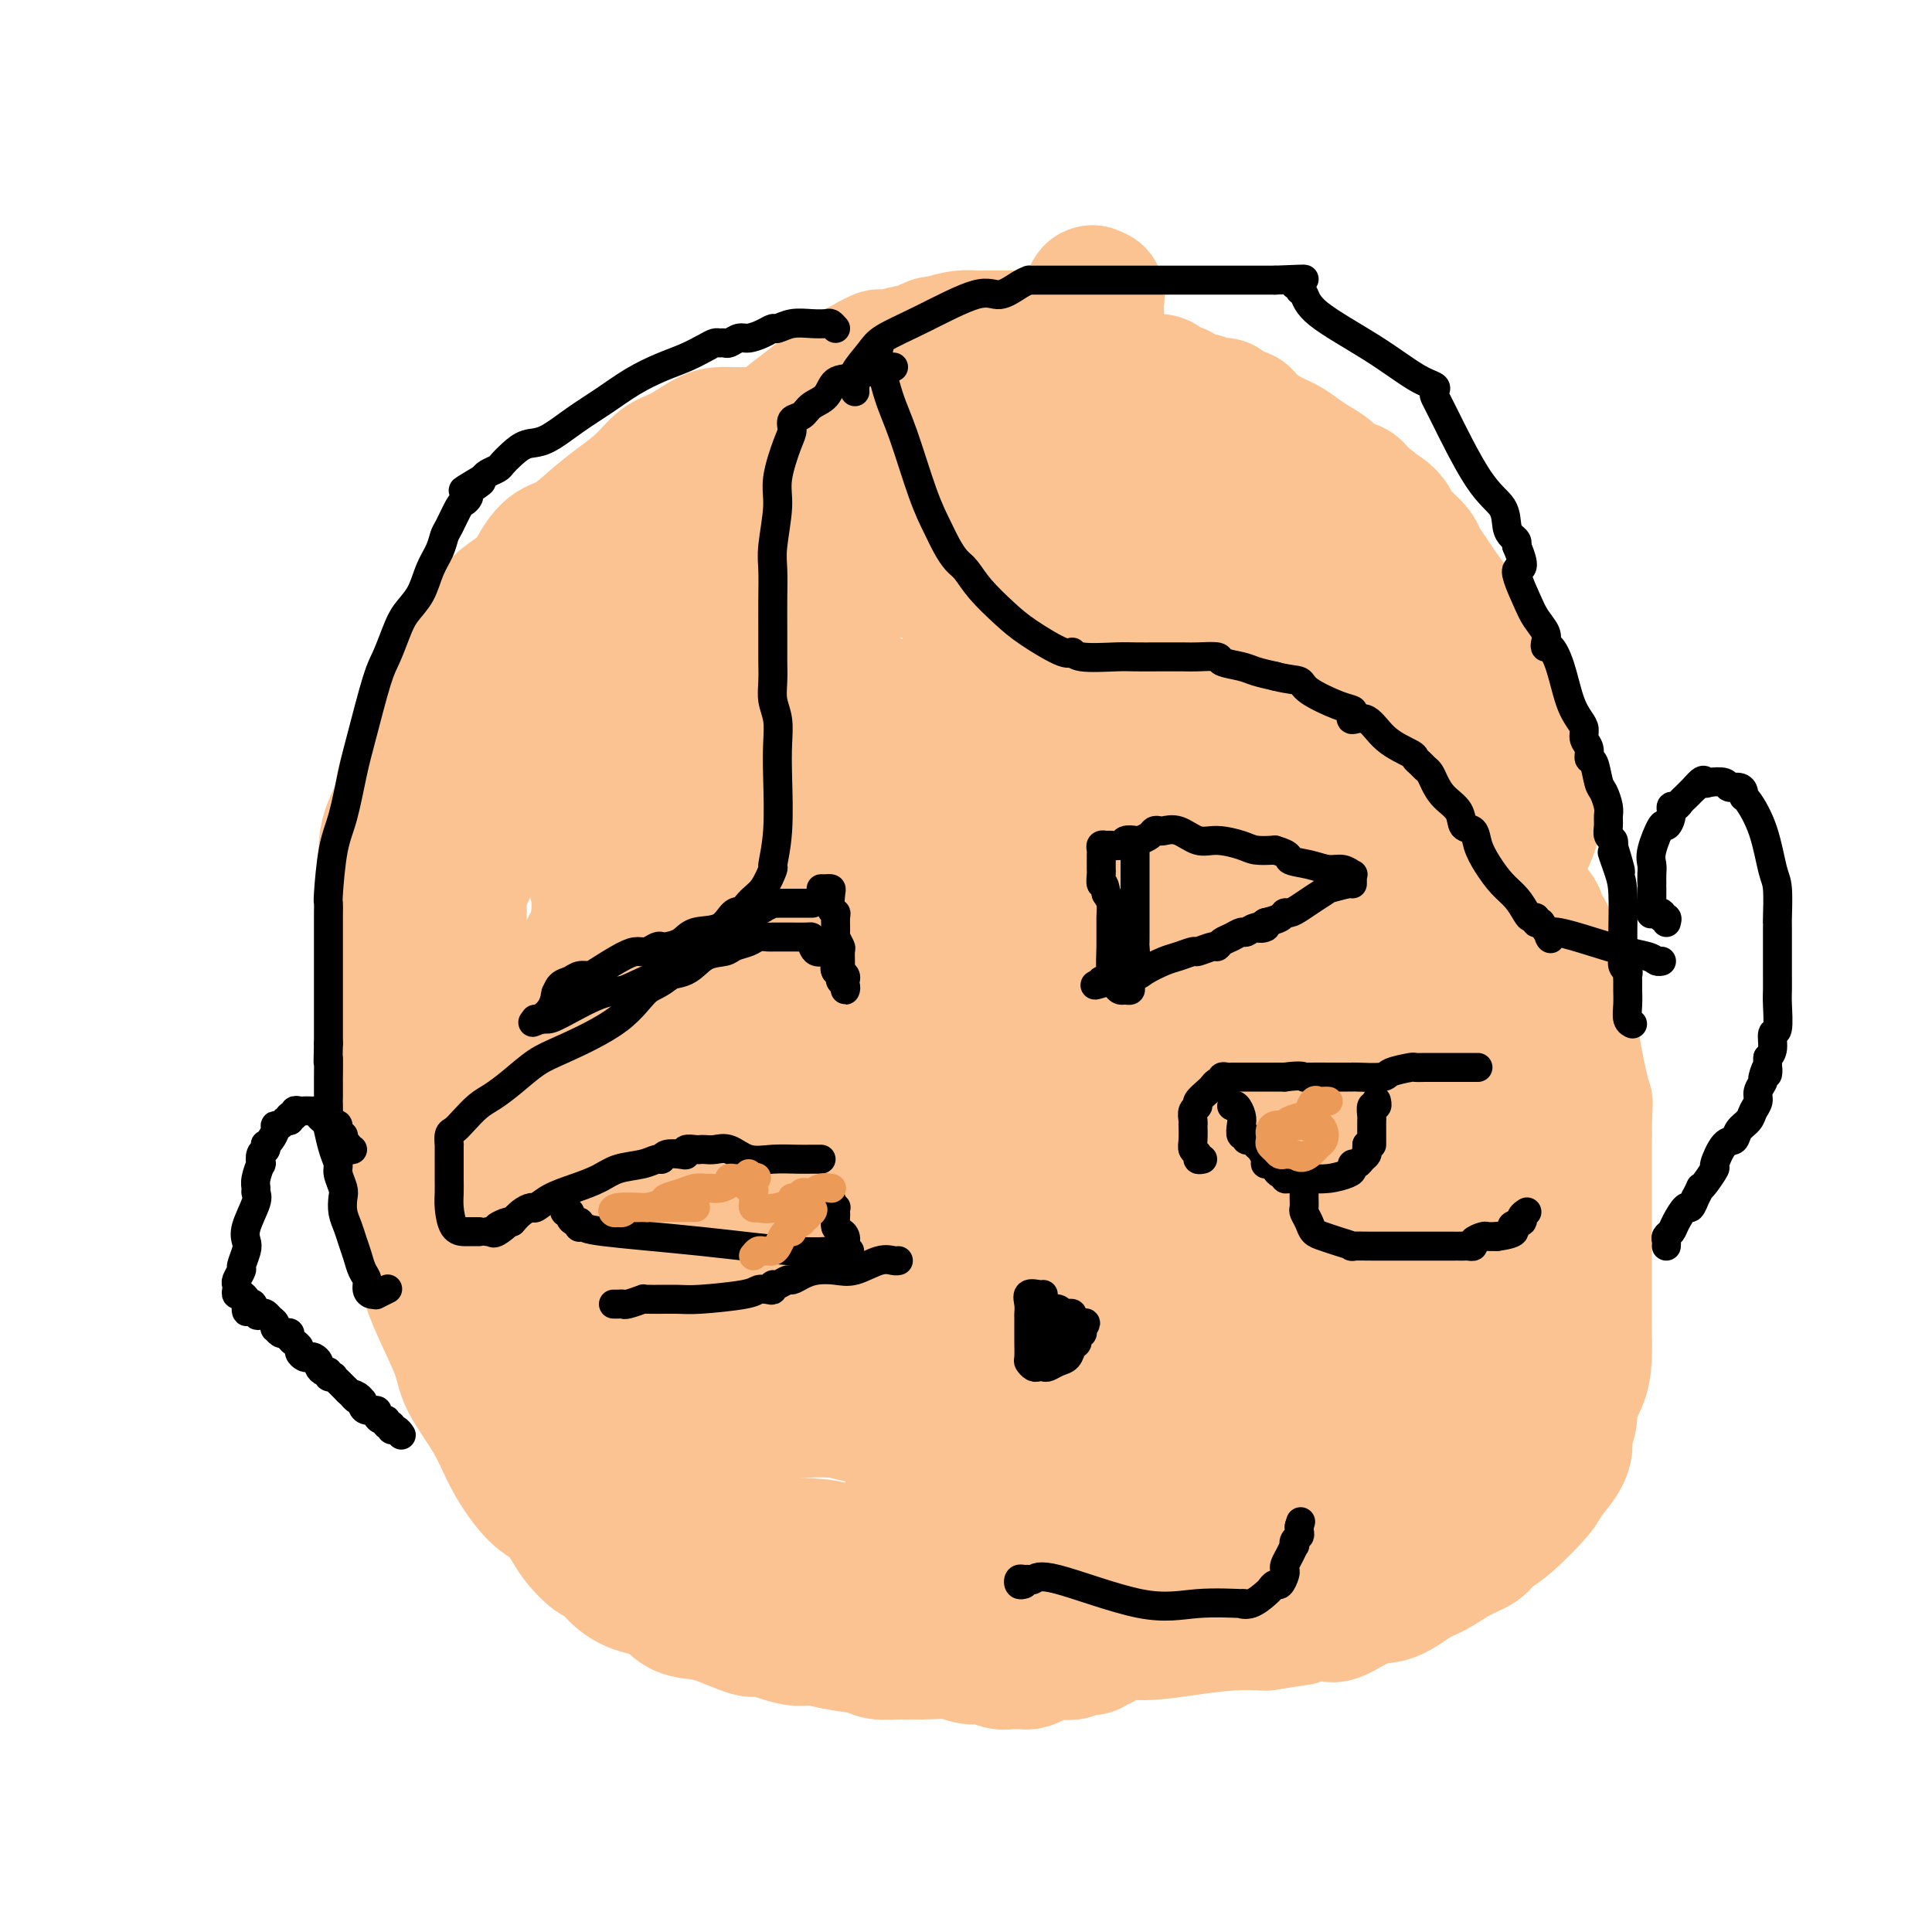 <svg viewBox='0 0 400 400' version='1.1' xmlns='http://www.w3.org/2000/svg' xmlns:xlink='http://www.w3.org/1999/xlink'><g fill='none' stroke='#FCC392' stroke-width='28' stroke-linecap='round' stroke-linejoin='round'><path d='M160,92c0.089,-0.061 0.178,-0.121 0,0c-0.178,0.121 -0.624,0.425 -1,0c-0.376,-0.425 -0.684,-1.578 -1,-2c-0.316,-0.422 -0.640,-0.113 -1,0c-0.360,0.113 -0.755,0.031 -1,0c-0.245,-0.031 -0.340,-0.012 -1,0c-0.660,0.012 -1.884,0.018 -3,0c-1.116,-0.018 -2.124,-0.060 -3,0c-0.876,0.060 -1.619,0.220 -3,1c-1.381,0.780 -3.400,2.178 -5,3c-1.600,0.822 -2.780,1.068 -4,2c-1.220,0.932 -2.479,2.551 -4,4c-1.521,1.449 -3.304,2.727 -5,4c-1.696,1.273 -3.306,2.542 -5,4c-1.694,1.458 -3.472,3.104 -5,4c-1.528,0.896 -2.807,1.043 -4,2c-1.193,0.957 -2.300,2.726 -3,4c-0.700,1.274 -0.992,2.054 -2,3c-1.008,0.946 -2.733,2.057 -4,3c-1.267,0.943 -2.076,1.719 -3,3c-0.924,1.281 -1.961,3.066 -3,5c-1.039,1.934 -2.079,4.015 -3,6c-0.921,1.985 -1.723,3.874 -3,6c-1.277,2.126 -3.028,4.491 -4,6c-0.972,1.509 -1.164,2.163 -2,4c-0.836,1.837 -2.315,4.857 -3,7c-0.685,2.143 -0.575,3.410 -1,5c-0.425,1.590 -1.384,3.505 -2,5c-0.616,1.495 -0.890,2.570 -1,4c-0.110,1.430 -0.055,3.215 0,5'/><path d='M80,180c-0.619,3.719 -0.166,3.515 0,4c0.166,0.485 0.044,1.658 0,3c-0.044,1.342 -0.012,2.854 0,5c0.012,2.146 0.003,4.926 0,7c-0.003,2.074 -0.001,3.443 0,5c0.001,1.557 -0.000,3.301 0,5c0.000,1.699 0.002,3.354 0,5c-0.002,1.646 -0.008,3.282 0,5c0.008,1.718 0.032,3.518 0,5c-0.032,1.482 -0.118,2.646 0,4c0.118,1.354 0.442,2.899 1,5c0.558,2.101 1.351,4.757 2,8c0.649,3.243 1.154,7.074 2,11c0.846,3.926 2.032,7.948 3,11c0.968,3.052 1.716,5.135 3,8c1.284,2.865 3.102,6.511 4,9c0.898,2.489 0.876,3.820 2,6c1.124,2.180 3.393,5.210 5,8c1.607,2.790 2.551,5.341 4,8c1.449,2.659 3.403,5.427 5,7c1.597,1.573 2.837,1.951 4,3c1.163,1.049 2.250,2.769 3,4c0.750,1.231 1.163,1.972 2,3c0.837,1.028 2.096,2.343 3,3c0.904,0.657 1.451,0.656 2,1c0.549,0.344 1.100,1.033 2,2c0.900,0.967 2.150,2.212 4,3c1.850,0.788 4.300,1.118 6,2c1.700,0.882 2.650,2.314 4,3c1.350,0.686 3.100,0.624 5,1c1.900,0.376 3.950,1.188 6,2'/><path d='M152,336c5.244,2.267 3.852,0.936 5,1c1.148,0.064 4.834,1.524 7,2c2.166,0.476 2.812,-0.030 4,0c1.188,0.030 2.917,0.597 5,1c2.083,0.403 4.521,0.643 6,1c1.479,0.357 1.999,0.832 3,1c1.001,0.168 2.483,0.030 4,0c1.517,-0.030 3.067,0.048 5,0c1.933,-0.048 4.248,-0.223 6,0c1.752,0.223 2.942,0.844 4,1c1.058,0.156 1.985,-0.154 3,0c1.015,0.154 2.117,0.773 3,1c0.883,0.227 1.545,0.062 2,0c0.455,-0.062 0.703,-0.019 1,0c0.297,0.019 0.645,0.016 1,0c0.355,-0.016 0.718,-0.043 1,0c0.282,0.043 0.484,0.156 1,0c0.516,-0.156 1.346,-0.581 2,-1c0.654,-0.419 1.130,-0.830 2,-1c0.870,-0.170 2.132,-0.097 3,0c0.868,0.097 1.341,0.218 2,0c0.659,-0.218 1.503,-0.774 2,-1c0.497,-0.226 0.648,-0.121 1,0c0.352,0.121 0.905,0.257 1,0c0.095,-0.257 -0.267,-0.909 0,-1c0.267,-0.091 1.164,0.378 2,0c0.836,-0.378 1.611,-1.604 3,-2c1.389,-0.396 3.393,0.038 6,0c2.607,-0.038 5.817,-0.549 9,-1c3.183,-0.451 6.338,-0.843 9,-1c2.662,-0.157 4.831,-0.078 7,0'/><path d='M262,336c9.633,-1.402 6.216,-0.909 6,-1c-0.216,-0.091 2.770,-0.768 4,-1c1.230,-0.232 0.705,-0.021 1,0c0.295,0.021 1.412,-0.148 2,0c0.588,0.148 0.648,0.613 2,0c1.352,-0.613 3.995,-2.303 6,-3c2.005,-0.697 3.370,-0.399 5,-1c1.630,-0.601 3.524,-2.100 5,-3c1.476,-0.900 2.534,-1.199 4,-2c1.466,-0.801 3.338,-2.102 5,-3c1.662,-0.898 3.112,-1.394 4,-2c0.888,-0.606 1.215,-1.324 2,-2c0.785,-0.676 2.029,-1.312 4,-3c1.971,-1.688 4.671,-4.428 6,-6c1.329,-1.572 1.289,-1.975 2,-3c0.711,-1.025 2.175,-2.671 3,-4c0.825,-1.329 1.012,-2.339 1,-3c-0.012,-0.661 -0.224,-0.972 0,-2c0.224,-1.028 0.883,-2.772 1,-4c0.117,-1.228 -0.308,-1.941 0,-3c0.308,-1.059 1.351,-2.466 2,-4c0.649,-1.534 0.906,-3.196 1,-5c0.094,-1.804 0.025,-3.751 0,-5c-0.025,-1.249 -0.007,-1.801 0,-4c0.007,-2.199 0.002,-6.047 0,-9c-0.002,-2.953 -0.000,-5.012 0,-7c0.000,-1.988 0.000,-3.904 0,-6c-0.000,-2.096 -0.000,-4.372 0,-6c0.000,-1.628 0.000,-2.608 0,-4c-0.000,-1.392 -0.000,-3.196 0,-5'/><path d='M328,235c0.101,-8.291 0.354,-6.019 0,-7c-0.354,-0.981 -1.313,-5.216 -2,-9c-0.687,-3.784 -1.100,-7.117 -2,-11c-0.900,-3.883 -2.287,-8.316 -3,-11c-0.713,-2.684 -0.753,-3.618 -1,-4c-0.247,-0.382 -0.702,-0.211 -1,-1c-0.298,-0.789 -0.439,-2.539 -1,-3c-0.561,-0.461 -1.543,0.365 -3,0c-1.457,-0.365 -3.387,-1.922 -4,-3c-0.613,-1.078 0.093,-1.679 0,-2c-0.093,-0.321 -0.986,-0.363 -2,-1c-1.014,-0.637 -2.150,-1.871 -3,-3c-0.850,-1.129 -1.415,-2.155 -2,-3c-0.585,-0.845 -1.191,-1.508 -2,-2c-0.809,-0.492 -1.820,-0.811 -3,-2c-1.180,-1.189 -2.529,-3.246 -4,-5c-1.471,-1.754 -3.064,-3.205 -4,-4c-0.936,-0.795 -1.215,-0.934 -3,-3c-1.785,-2.066 -5.074,-6.058 -7,-8c-1.926,-1.942 -2.488,-1.835 -4,-4c-1.512,-2.165 -3.976,-6.603 -6,-9c-2.024,-2.397 -3.610,-2.754 -5,-4c-1.390,-1.246 -2.584,-3.383 -4,-5c-1.416,-1.617 -3.054,-2.715 -4,-4c-0.946,-1.285 -1.198,-2.757 -2,-4c-0.802,-1.243 -2.153,-2.258 -3,-3c-0.847,-0.742 -1.191,-1.210 -2,-2c-0.809,-0.790 -2.083,-1.903 -3,-3c-0.917,-1.097 -1.478,-2.180 -2,-3c-0.522,-0.820 -1.006,-1.377 -2,-2c-0.994,-0.623 -2.497,-1.311 -4,-2'/><path d='M240,108c-11.763,-12.693 -5.670,-5.424 -4,-3c1.670,2.424 -1.082,0.004 -3,-1c-1.918,-1.004 -3.000,-0.593 -4,-1c-1.000,-0.407 -1.918,-1.632 -3,-2c-1.082,-0.368 -2.329,0.122 -3,0c-0.671,-0.122 -0.765,-0.855 -2,-1c-1.235,-0.145 -3.610,0.298 -5,0c-1.390,-0.298 -1.793,-1.338 -3,-2c-1.207,-0.662 -3.217,-0.947 -5,-1c-1.783,-0.053 -3.338,0.125 -5,0c-1.662,-0.125 -3.431,-0.554 -6,-1c-2.569,-0.446 -5.938,-0.908 -8,-1c-2.062,-0.092 -2.818,0.186 -4,0c-1.182,-0.186 -2.792,-0.834 -4,-1c-1.208,-0.166 -2.015,0.152 -3,0c-0.985,-0.152 -2.149,-0.773 -3,-1c-0.851,-0.227 -1.390,-0.061 -2,0c-0.610,0.061 -1.290,0.016 -2,0c-0.710,-0.016 -1.448,-0.004 -2,0c-0.552,0.004 -0.918,0.001 -1,0c-0.082,-0.001 0.119,-0.000 0,0c-0.119,0.000 -0.560,0.000 -1,0'/><path d='M167,93c-7.017,-0.769 -1.558,-0.192 1,0c2.558,0.192 2.215,-0.000 3,0c0.785,0.000 2.699,0.194 4,0c1.301,-0.194 1.989,-0.774 3,-1c1.011,-0.226 2.344,-0.098 3,0c0.656,0.098 0.634,0.167 1,0c0.366,-0.167 1.119,-0.569 2,-1c0.881,-0.431 1.891,-0.890 2,-1c0.109,-0.110 -0.683,0.129 0,0c0.683,-0.129 2.843,-0.626 4,-1c1.157,-0.374 1.313,-0.626 2,-1c0.687,-0.374 1.906,-0.871 3,-1c1.094,-0.129 2.065,0.111 3,0c0.935,-0.111 1.835,-0.573 3,-1c1.165,-0.427 2.595,-0.819 3,-1c0.405,-0.181 -0.214,-0.153 0,0c0.214,0.153 1.262,0.429 2,0c0.738,-0.429 1.166,-1.564 2,-2c0.834,-0.436 2.073,-0.173 3,0c0.927,0.173 1.543,0.256 2,0c0.457,-0.256 0.755,-0.852 1,-1c0.245,-0.148 0.437,0.153 1,0c0.563,-0.153 1.498,-0.758 2,-1c0.502,-0.242 0.572,-0.121 1,0c0.428,0.121 1.214,0.243 2,0c0.786,-0.243 1.573,-0.850 2,-1c0.427,-0.150 0.496,0.156 1,0c0.504,-0.156 1.443,-0.773 2,-1c0.557,-0.227 0.730,-0.065 1,0c0.270,0.065 0.635,0.032 1,0'/><path d='M227,79c9.461,-2.166 3.113,-0.580 1,0c-2.113,0.580 0.010,0.156 1,0c0.990,-0.156 0.847,-0.042 1,0c0.153,0.042 0.601,0.011 1,0c0.399,-0.011 0.749,-0.004 1,0c0.251,0.004 0.404,0.004 1,0c0.596,-0.004 1.635,-0.012 2,0c0.365,0.012 0.056,0.044 1,0c0.944,-0.044 3.139,-0.166 4,0c0.861,0.166 0.386,0.618 1,1c0.614,0.382 2.315,0.695 3,1c0.685,0.305 0.354,0.604 1,1c0.646,0.396 2.268,0.891 3,1c0.732,0.109 0.576,-0.168 1,0c0.424,0.168 1.430,0.780 2,1c0.570,0.220 0.703,0.048 1,0c0.297,-0.048 0.756,0.027 1,0c0.244,-0.027 0.273,-0.155 0,0c-0.273,0.155 -0.849,0.594 0,1c0.849,0.406 3.122,0.780 4,1c0.878,0.220 0.359,0.285 1,1c0.641,0.715 2.441,2.078 4,3c1.559,0.922 2.878,1.403 4,2c1.122,0.597 2.048,1.312 3,2c0.952,0.688 1.929,1.350 3,2c1.071,0.650 2.237,1.287 3,2c0.763,0.713 1.122,1.500 2,2c0.878,0.500 2.275,0.711 3,1c0.725,0.289 0.779,0.654 1,1c0.221,0.346 0.611,0.673 1,1'/><path d='M282,103c4.234,3.053 2.318,2.184 2,2c-0.318,-0.184 0.960,0.317 2,1c1.040,0.683 1.841,1.548 2,2c0.159,0.452 -0.323,0.490 0,1c0.323,0.510 1.452,1.491 2,2c0.548,0.509 0.516,0.546 1,1c0.484,0.454 1.485,1.324 2,2c0.515,0.676 0.543,1.159 1,2c0.457,0.841 1.344,2.039 2,3c0.656,0.961 1.082,1.684 2,3c0.918,1.316 2.327,3.225 3,4c0.673,0.775 0.609,0.415 1,1c0.391,0.585 1.236,2.114 2,3c0.764,0.886 1.447,1.128 2,2c0.553,0.872 0.975,2.374 1,3c0.025,0.626 -0.348,0.377 0,1c0.348,0.623 1.415,2.117 2,3c0.585,0.883 0.686,1.154 1,2c0.314,0.846 0.839,2.268 1,3c0.161,0.732 -0.044,0.775 0,1c0.044,0.225 0.336,0.631 1,1c0.664,0.369 1.698,0.701 2,1c0.302,0.299 -0.130,0.566 0,1c0.130,0.434 0.822,1.036 1,2c0.178,0.964 -0.159,2.289 0,3c0.159,0.711 0.812,0.807 1,1c0.188,0.193 -0.089,0.484 0,1c0.089,0.516 0.545,1.258 1,2'/><path d='M317,157c1.579,4.619 0.028,3.668 0,4c-0.028,0.332 1.467,1.949 2,3c0.533,1.051 0.104,1.537 0,2c-0.104,0.463 0.116,0.903 0,1c-0.116,0.097 -0.569,-0.148 -1,1c-0.431,1.148 -0.839,3.689 -2,6c-1.161,2.311 -3.076,4.394 -5,7c-1.924,2.606 -3.857,5.737 -6,9c-2.143,3.263 -4.498,6.660 -6,9c-1.502,2.340 -2.153,3.623 -3,5c-0.847,1.377 -1.892,2.848 -3,4c-1.108,1.152 -2.281,1.983 -3,3c-0.719,1.017 -0.986,2.218 -2,3c-1.014,0.782 -2.775,1.145 -4,2c-1.225,0.855 -1.915,2.203 -3,3c-1.085,0.797 -2.567,1.043 -4,2c-1.433,0.957 -2.819,2.624 -4,4c-1.181,1.376 -2.158,2.463 -3,3c-0.842,0.537 -1.549,0.526 -2,1c-0.451,0.474 -0.646,1.433 -1,2c-0.354,0.567 -0.868,0.742 -1,1c-0.132,0.258 0.119,0.598 0,1c-0.119,0.402 -0.608,0.866 -1,1c-0.392,0.134 -0.687,-0.062 -1,0c-0.313,0.062 -0.644,0.381 -1,1c-0.356,0.619 -0.736,1.536 -1,2c-0.264,0.464 -0.411,0.475 -1,1c-0.589,0.525 -1.620,1.564 -3,3c-1.380,1.436 -3.109,3.267 -5,5c-1.891,1.733 -3.946,3.366 -6,5'/><path d='M247,251c-8.796,8.428 -6.286,5.998 -7,6c-0.714,0.002 -4.653,2.435 -7,4c-2.347,1.565 -3.104,2.262 -4,3c-0.896,0.738 -1.932,1.517 -3,2c-1.068,0.483 -2.169,0.670 -3,1c-0.831,0.330 -1.391,0.804 -2,1c-0.609,0.196 -1.266,0.112 -2,0c-0.734,-0.112 -1.545,-0.254 -2,0c-0.455,0.254 -0.556,0.905 -1,1c-0.444,0.095 -1.233,-0.367 -2,0c-0.767,0.367 -1.512,1.562 -2,2c-0.488,0.438 -0.718,0.117 -1,0c-0.282,-0.117 -0.614,-0.032 -1,0c-0.386,0.032 -0.824,0.009 -1,0c-0.176,-0.009 -0.088,-0.005 0,0'/><path d='M233,168c-0.026,-0.455 -0.051,-0.909 0,-1c0.051,-0.091 0.179,0.183 0,0c-0.179,-0.183 -0.664,-0.821 -1,-1c-0.336,-0.179 -0.522,0.102 -1,0c-0.478,-0.102 -1.249,-0.587 -2,-1c-0.751,-0.413 -1.481,-0.753 -3,-1c-1.519,-0.247 -3.828,-0.400 -6,-1c-2.172,-0.600 -4.207,-1.648 -6,-2c-1.793,-0.352 -3.343,-0.007 -5,0c-1.657,0.007 -3.420,-0.324 -6,-1c-2.580,-0.676 -5.975,-1.697 -8,-2c-2.025,-0.303 -2.678,0.111 -4,0c-1.322,-0.111 -3.313,-0.747 -5,-1c-1.687,-0.253 -3.072,-0.123 -4,0c-0.928,0.123 -1.400,0.240 -2,0c-0.600,-0.240 -1.326,-0.838 -2,-1c-0.674,-0.162 -1.294,0.111 -2,0c-0.706,-0.111 -1.497,-0.607 -3,-1c-1.503,-0.393 -3.718,-0.682 -6,-1c-2.282,-0.318 -4.631,-0.665 -7,-1c-2.369,-0.335 -4.760,-0.656 -7,-1c-2.240,-0.344 -4.331,-0.709 -7,-1c-2.669,-0.291 -5.916,-0.509 -9,-1c-3.084,-0.491 -6.006,-1.256 -8,-2c-1.994,-0.744 -3.060,-1.467 -4,-2c-0.940,-0.533 -1.753,-0.874 -2,-1c-0.247,-0.126 0.072,-0.036 0,0c-0.072,0.036 -0.536,0.018 -1,0'/><path d='M122,145c-14.192,-3.614 -3.670,-4.649 1,-7c4.670,-2.351 3.490,-6.017 5,-9c1.510,-2.983 5.711,-5.282 9,-7c3.289,-1.718 5.667,-2.856 8,-4c2.333,-1.144 4.622,-2.295 6,-3c1.378,-0.705 1.845,-0.966 3,-1c1.155,-0.034 2.999,0.159 4,0c1.001,-0.159 1.160,-0.668 2,-1c0.840,-0.332 2.363,-0.485 4,-1c1.637,-0.515 3.390,-1.392 5,-2c1.610,-0.608 3.078,-0.948 4,-1c0.922,-0.052 1.298,0.182 2,0c0.702,-0.182 1.729,-0.781 1,-1c-0.729,-0.219 -3.215,-0.057 -6,0c-2.785,0.057 -5.871,0.009 -9,0c-3.129,-0.009 -6.302,0.021 -10,0c-3.698,-0.021 -7.922,-0.094 -11,0c-3.078,0.094 -5.011,0.355 -7,1c-1.989,0.645 -4.036,1.674 -5,2c-0.964,0.326 -0.847,-0.050 -1,0c-0.153,0.050 -0.577,0.525 -1,1'/><path d='M201,116c-0.525,0.115 -1.049,0.230 -1,0c0.049,-0.230 0.672,-0.805 0,-1c-0.672,-0.195 -2.639,-0.010 -4,0c-1.361,0.010 -2.115,-0.155 -3,0c-0.885,0.155 -1.899,0.629 -3,1c-1.101,0.371 -2.288,0.639 -4,1c-1.712,0.361 -3.951,0.813 -5,1c-1.049,0.187 -0.910,0.107 -1,0c-0.090,-0.107 -0.410,-0.240 -1,0c-0.590,0.240 -1.451,0.853 -2,1c-0.549,0.147 -0.786,-0.172 -1,0c-0.214,0.172 -0.406,0.834 -1,1c-0.594,0.166 -1.589,-0.165 -2,0c-0.411,0.165 -0.238,0.825 0,1c0.238,0.175 0.542,-0.134 0,0c-0.542,0.134 -1.930,0.710 -3,1c-1.070,0.290 -1.822,0.293 -3,1c-1.178,0.707 -2.781,2.118 -5,3c-2.219,0.882 -5.054,1.234 -7,2c-1.946,0.766 -3.004,1.946 -5,3c-1.996,1.054 -4.929,1.981 -7,3c-2.071,1.019 -3.280,2.128 -5,3c-1.720,0.872 -3.951,1.506 -5,2c-1.049,0.494 -0.915,0.850 -1,1c-0.085,0.150 -0.390,0.096 -1,0c-0.610,-0.096 -1.525,-0.233 -2,0c-0.475,0.233 -0.509,0.836 -1,1c-0.491,0.164 -1.440,-0.110 -2,0c-0.560,0.110 -0.731,0.603 -1,1c-0.269,0.397 -0.634,0.699 -1,1'/><path d='M124,143c-8.511,4.034 -5.289,2.619 -4,2c1.289,-0.619 0.644,-0.441 0,0c-0.644,0.441 -1.286,1.147 -2,2c-0.714,0.853 -1.499,1.855 -2,2c-0.501,0.145 -0.720,-0.565 -1,0c-0.280,0.565 -0.623,2.405 -2,4c-1.377,1.595 -3.788,2.945 -5,4c-1.212,1.055 -1.227,1.815 -2,3c-0.773,1.185 -2.306,2.793 -3,4c-0.694,1.207 -0.550,2.011 -1,3c-0.450,0.989 -1.493,2.163 -2,3c-0.507,0.837 -0.476,1.336 -1,2c-0.524,0.664 -1.602,1.492 -2,2c-0.398,0.508 -0.114,0.695 0,1c0.114,0.305 0.059,0.726 0,1c-0.059,0.274 -0.121,0.401 0,1c0.121,0.599 0.425,1.671 0,3c-0.425,1.329 -1.578,2.914 -2,4c-0.422,1.086 -0.113,1.673 0,3c0.113,1.327 0.030,3.395 0,5c-0.030,1.605 -0.008,2.748 0,4c0.008,1.252 0.002,2.614 0,4c-0.002,1.386 -0.001,2.796 0,4c0.001,1.204 0.000,2.203 0,4c-0.000,1.797 -0.001,4.392 0,6c0.001,1.608 0.003,2.229 0,3c-0.003,0.771 -0.012,1.693 0,3c0.012,1.307 0.044,3.000 0,4c-0.044,1.000 -0.166,1.308 0,2c0.166,0.692 0.619,1.769 1,3c0.381,1.231 0.691,2.615 1,4'/><path d='M97,233c-0.067,9.867 -0.234,5.034 0,4c0.234,-1.034 0.870,1.730 1,3c0.130,1.270 -0.247,1.047 0,2c0.247,0.953 1.118,3.084 2,5c0.882,1.916 1.775,3.619 2,5c0.225,1.381 -0.216,2.442 0,4c0.216,1.558 1.091,3.613 2,5c0.909,1.387 1.854,2.107 2,3c0.146,0.893 -0.505,1.961 0,3c0.505,1.039 2.167,2.049 3,3c0.833,0.951 0.835,1.842 1,3c0.165,1.158 0.491,2.583 1,4c0.509,1.417 1.201,2.825 2,4c0.799,1.175 1.706,2.117 2,3c0.294,0.883 -0.024,1.706 1,3c1.024,1.294 3.390,3.060 4,4c0.610,0.940 -0.534,1.053 0,2c0.534,0.947 2.748,2.729 4,4c1.252,1.271 1.543,2.031 2,3c0.457,0.969 1.080,2.147 2,3c0.920,0.853 2.137,1.381 3,2c0.863,0.619 1.370,1.331 2,2c0.630,0.669 1.382,1.296 2,2c0.618,0.704 1.103,1.484 2,2c0.897,0.516 2.205,0.769 3,1c0.795,0.231 1.075,0.439 2,1c0.925,0.561 2.494,1.476 3,2c0.506,0.524 -0.050,0.656 1,1c1.050,0.344 3.706,0.900 5,1c1.294,0.100 1.227,-0.257 2,0c0.773,0.257 2.387,1.129 4,2'/><path d='M157,319c3.724,1.472 3.032,1.151 4,1c0.968,-0.151 3.594,-0.132 6,0c2.406,0.132 4.590,0.375 6,1c1.410,0.625 2.045,1.630 4,2c1.955,0.370 5.230,0.103 7,0c1.770,-0.103 2.033,-0.042 3,0c0.967,0.042 2.636,0.064 4,0c1.364,-0.064 2.423,-0.213 4,0c1.577,0.213 3.674,0.789 5,1c1.326,0.211 1.883,0.056 4,0c2.117,-0.056 5.794,-0.015 8,0c2.206,0.015 2.939,0.004 5,0c2.061,-0.004 5.448,-0.001 8,0c2.552,0.001 4.268,-0.000 6,0c1.732,0.000 3.478,0.002 5,0c1.522,-0.002 2.819,-0.006 4,0c1.181,0.006 2.244,0.023 3,0c0.756,-0.023 1.203,-0.086 2,0c0.797,0.086 1.944,0.323 3,0c1.056,-0.323 2.022,-1.205 3,-2c0.978,-0.795 1.970,-1.504 3,-2c1.030,-0.496 2.100,-0.780 4,-2c1.900,-1.220 4.631,-3.377 7,-5c2.369,-1.623 4.378,-2.713 6,-4c1.622,-1.287 2.858,-2.771 4,-4c1.142,-1.229 2.190,-2.202 3,-3c0.810,-0.798 1.382,-1.420 2,-2c0.618,-0.580 1.282,-1.118 2,-2c0.718,-0.882 1.491,-2.109 2,-3c0.509,-0.891 0.755,-1.445 1,-2'/><path d='M285,293c2.295,-2.823 1.034,-1.879 1,-3c-0.034,-1.121 1.161,-4.305 2,-6c0.839,-1.695 1.324,-1.901 2,-3c0.676,-1.099 1.543,-3.092 2,-5c0.457,-1.908 0.504,-3.731 1,-5c0.496,-1.269 1.442,-1.983 2,-3c0.558,-1.017 0.726,-2.336 1,-4c0.274,-1.664 0.652,-3.674 1,-5c0.348,-1.326 0.667,-1.967 1,-3c0.333,-1.033 0.682,-2.458 1,-4c0.318,-1.542 0.607,-3.201 1,-5c0.393,-1.799 0.890,-3.739 1,-5c0.110,-1.261 -0.166,-1.845 0,-3c0.166,-1.155 0.776,-2.883 1,-5c0.224,-2.117 0.064,-4.625 0,-6c-0.064,-1.375 -0.031,-1.617 0,-4c0.031,-2.383 0.060,-6.905 0,-9c-0.060,-2.095 -0.208,-1.761 0,-3c0.208,-1.239 0.774,-4.049 1,-6c0.226,-1.951 0.113,-3.041 0,-6c-0.113,-2.959 -0.226,-7.787 0,-10c0.226,-2.213 0.793,-1.812 1,-3c0.207,-1.188 0.056,-3.967 0,-7c-0.056,-3.033 -0.015,-6.321 0,-9c0.015,-2.679 0.004,-4.748 0,-7c-0.004,-2.252 -0.001,-4.686 0,-6c0.001,-1.314 0.000,-1.508 0,-3c-0.000,-1.492 -0.000,-4.284 0,-6c0.000,-1.716 0.000,-2.358 0,-3'/><path d='M304,146c0.289,-15.680 -0.488,-6.880 -1,-4c-0.512,2.880 -0.759,-0.160 -1,-2c-0.241,-1.840 -0.476,-2.480 -1,-3c-0.524,-0.520 -1.338,-0.922 -2,-2c-0.662,-1.078 -1.174,-2.834 -2,-4c-0.826,-1.166 -1.968,-1.744 -3,-3c-1.032,-1.256 -1.954,-3.190 -3,-4c-1.046,-0.810 -2.216,-0.494 -3,-1c-0.784,-0.506 -1.182,-1.833 -2,-3c-0.818,-1.167 -2.056,-2.175 -3,-3c-0.944,-0.825 -1.592,-1.467 -2,-2c-0.408,-0.533 -0.574,-0.955 -1,-1c-0.426,-0.045 -1.111,0.289 -2,0c-0.889,-0.289 -1.982,-1.202 -3,-2c-1.018,-0.798 -1.960,-1.482 -3,-2c-1.040,-0.518 -2.178,-0.871 -4,-1c-1.822,-0.129 -4.329,-0.035 -6,0c-1.671,0.035 -2.507,0.009 -3,0c-0.493,-0.009 -0.643,-0.002 -1,0c-0.357,0.002 -0.920,-0.001 -1,0c-0.080,0.001 0.324,0.007 0,0c-0.324,-0.007 -1.375,-0.027 -2,0c-0.625,0.027 -0.824,0.101 -2,0c-1.176,-0.101 -3.328,-0.378 -5,0c-1.672,0.378 -2.862,1.411 -4,2c-1.138,0.589 -2.222,0.735 -3,1c-0.778,0.265 -1.248,0.648 -2,1c-0.752,0.352 -1.786,0.672 -4,1c-2.214,0.328 -5.607,0.664 -9,1'/><path d='M226,115c-5.312,1.321 -7.592,1.622 -9,2c-1.408,0.378 -1.942,0.833 -4,1c-2.058,0.167 -5.639,0.045 -8,0c-2.361,-0.045 -3.502,-0.011 -5,0c-1.498,0.011 -3.351,0.001 -5,0c-1.649,-0.001 -3.092,0.006 -4,0c-0.908,-0.006 -1.280,-0.027 -2,0c-0.720,0.027 -1.787,0.101 -3,0c-1.213,-0.101 -2.572,-0.377 -4,0c-1.428,0.377 -2.925,1.407 -4,2c-1.075,0.593 -1.727,0.751 -3,1c-1.273,0.249 -3.167,0.591 -4,1c-0.833,0.409 -0.606,0.885 -1,1c-0.394,0.115 -1.410,-0.132 -2,0c-0.590,0.132 -0.754,0.641 -1,1c-0.246,0.359 -0.573,0.568 -1,1c-0.427,0.432 -0.953,1.089 -2,2c-1.047,0.911 -2.616,2.077 -4,3c-1.384,0.923 -2.582,1.602 -5,4c-2.418,2.398 -6.057,6.514 -9,10c-2.943,3.486 -5.189,6.341 -7,9c-1.811,2.659 -3.188,5.122 -5,8c-1.812,2.878 -4.058,6.172 -5,8c-0.942,1.828 -0.578,2.192 -1,3c-0.422,0.808 -1.630,2.062 -2,3c-0.370,0.938 0.097,1.561 0,2c-0.097,0.439 -0.758,0.695 -1,1c-0.242,0.305 -0.065,0.659 0,1c0.065,0.341 0.019,0.669 0,1c-0.019,0.331 -0.009,0.666 0,1'/><path d='M125,181c-2.393,4.174 -1.375,0.608 -1,0c0.375,-0.608 0.107,1.740 0,3c-0.107,1.260 -0.052,1.430 0,2c0.052,0.570 0.101,1.541 0,3c-0.101,1.459 -0.351,3.408 -1,5c-0.649,1.592 -1.697,2.829 -2,4c-0.303,1.171 0.139,2.278 0,4c-0.139,1.722 -0.860,4.060 -1,5c-0.140,0.940 0.302,0.481 0,4c-0.302,3.519 -1.349,11.016 -2,14c-0.651,2.984 -0.906,1.455 -1,1c-0.094,-0.455 -0.025,0.163 0,2c0.025,1.837 0.008,4.892 0,7c-0.008,2.108 -0.007,3.268 0,5c0.007,1.732 0.019,4.035 0,6c-0.019,1.965 -0.070,3.592 0,4c0.070,0.408 0.260,-0.404 0,0c-0.260,0.404 -0.969,2.025 0,6c0.969,3.975 3.616,10.303 5,13c1.384,2.697 1.503,1.764 2,2c0.497,0.236 1.370,1.641 2,3c0.630,1.359 1.016,2.674 2,4c0.984,1.326 2.567,2.665 4,4c1.433,1.335 2.717,2.668 4,4'/><path d='M136,286c2.632,3.491 2.213,3.720 3,4c0.787,0.280 2.781,0.611 4,1c1.219,0.389 1.665,0.836 2,1c0.335,0.164 0.560,0.044 1,0c0.440,-0.044 1.097,-0.011 2,0c0.903,0.011 2.054,0.002 3,0c0.946,-0.002 1.687,0.004 3,0c1.313,-0.004 3.198,-0.016 5,0c1.802,0.016 3.521,0.061 6,0c2.479,-0.061 5.719,-0.228 8,0c2.281,0.228 3.602,0.851 5,1c1.398,0.149 2.873,-0.177 4,0c1.127,0.177 1.906,0.859 3,1c1.094,0.141 2.502,-0.257 4,0c1.498,0.257 3.086,1.168 5,2c1.914,0.832 4.156,1.585 6,2c1.844,0.415 3.292,0.493 5,1c1.708,0.507 3.678,1.444 5,2c1.322,0.556 1.996,0.731 3,1c1.004,0.269 2.337,0.632 4,1c1.663,0.368 3.656,0.740 6,1c2.344,0.260 5.037,0.410 8,1c2.963,0.590 6.194,1.622 8,2c1.806,0.378 2.186,0.101 3,0c0.814,-0.101 2.063,-0.027 3,0c0.937,0.027 1.563,0.007 2,0c0.437,-0.007 0.684,-0.002 1,0c0.316,0.002 0.700,0.001 1,0c0.300,-0.001 0.514,-0.000 1,0c0.486,0.000 1.243,0.000 2,0'/><path d='M252,307c5.503,0.512 1.762,-0.209 1,-1c-0.762,-0.791 1.455,-1.653 3,-2c1.545,-0.347 2.419,-0.178 4,-2c1.581,-1.822 3.870,-5.634 6,-9c2.130,-3.366 4.101,-6.284 6,-9c1.899,-2.716 3.724,-5.228 5,-8c1.276,-2.772 2.002,-5.803 3,-8c0.998,-2.197 2.268,-3.559 3,-5c0.732,-1.441 0.928,-2.960 1,-4c0.072,-1.040 0.021,-1.601 0,-2c-0.021,-0.399 -0.012,-0.637 0,-1c0.012,-0.363 0.029,-0.853 0,-1c-0.029,-0.147 -0.103,0.048 0,0c0.103,-0.048 0.382,-0.338 0,-1c-0.382,-0.662 -1.425,-1.696 -2,-2c-0.575,-0.304 -0.681,0.122 -1,0c-0.319,-0.122 -0.852,-0.791 -1,-1c-0.148,-0.209 0.089,0.042 0,0c-0.089,-0.042 -0.505,-0.379 -2,0c-1.495,0.379 -4.071,1.473 -7,4c-2.929,2.527 -6.212,6.488 -9,10c-2.788,3.512 -5.082,6.575 -8,10c-2.918,3.425 -6.459,7.213 -10,11'/><path d='M244,286c-4.854,6.092 -3.488,5.821 -4,7c-0.512,1.179 -2.903,3.807 -4,5c-1.097,1.193 -0.902,0.952 -1,1c-0.098,0.048 -0.491,0.384 -1,1c-0.509,0.616 -1.134,1.512 -2,2c-0.866,0.488 -1.972,0.569 -3,1c-1.028,0.431 -1.977,1.211 -3,2c-1.023,0.789 -2.121,1.587 -3,2c-0.879,0.413 -1.539,0.440 -3,1c-1.461,0.560 -3.723,1.653 -5,2c-1.277,0.347 -1.568,-0.050 -2,0c-0.432,0.050 -1.004,0.549 -2,1c-0.996,0.451 -2.416,0.854 -3,1c-0.584,0.146 -0.330,0.037 -1,0c-0.670,-0.037 -2.263,-0.000 -3,0c-0.737,0.000 -0.619,-0.036 -1,0c-0.381,0.036 -1.261,0.146 -2,0c-0.739,-0.146 -1.336,-0.546 -2,-1c-0.664,-0.454 -1.396,-0.963 -2,-1c-0.604,-0.037 -1.079,0.396 -2,0c-0.921,-0.396 -2.286,-1.622 -3,-2c-0.714,-0.378 -0.777,0.092 -1,0c-0.223,-0.092 -0.606,-0.746 -1,-1c-0.394,-0.254 -0.798,-0.107 -1,0c-0.202,0.107 -0.200,0.173 0,0c0.200,-0.173 0.600,-0.587 1,-1'/><path d='M190,306c-0.834,-1.346 2.581,-1.709 5,-2c2.419,-0.291 3.840,-0.508 5,-1c1.160,-0.492 2.057,-1.259 4,-2c1.943,-0.741 4.931,-1.456 7,-2c2.069,-0.544 3.219,-0.916 4,-1c0.781,-0.084 1.192,0.122 2,0c0.808,-0.122 2.014,-0.572 3,-1c0.986,-0.428 1.754,-0.836 2,-1c0.246,-0.164 -0.029,-0.086 0,0c0.029,0.086 0.362,0.180 1,0c0.638,-0.180 1.579,-0.636 2,-1c0.421,-0.364 0.321,-0.638 2,-2c1.679,-1.362 5.138,-3.813 8,-6c2.862,-2.187 5.127,-4.110 7,-6c1.873,-1.890 3.355,-3.749 6,-6c2.645,-2.251 6.452,-4.896 9,-7c2.548,-2.104 3.837,-3.667 5,-5c1.163,-1.333 2.198,-2.436 3,-3c0.802,-0.564 1.369,-0.588 2,-1c0.631,-0.412 1.327,-1.213 2,-2c0.673,-0.787 1.324,-1.562 2,-2c0.676,-0.438 1.378,-0.540 2,-1c0.622,-0.460 1.166,-1.278 2,-2c0.834,-0.722 1.960,-1.348 3,-2c1.040,-0.652 1.994,-1.331 3,-2c1.006,-0.669 2.065,-1.328 3,-2c0.935,-0.672 1.745,-1.355 3,-2c1.255,-0.645 2.953,-1.251 4,-2c1.047,-0.749 1.442,-1.643 2,-2c0.558,-0.357 1.279,-0.179 2,0'/><path d='M295,240c3.875,-2.336 1.563,-0.675 1,0c-0.563,0.675 0.622,0.363 1,0c0.378,-0.363 -0.052,-0.778 0,-1c0.052,-0.222 0.585,-0.252 1,0c0.415,0.252 0.710,0.785 1,1c0.290,0.215 0.573,0.112 1,1c0.427,0.888 0.998,2.767 2,5c1.002,2.233 2.435,4.821 4,7c1.565,2.179 3.260,3.950 4,6c0.740,2.050 0.524,4.379 1,6c0.476,1.621 1.644,2.532 2,3c0.356,0.468 -0.101,0.492 0,1c0.101,0.508 0.761,1.502 1,2c0.239,0.498 0.058,0.502 0,1c-0.058,0.498 0.008,1.489 0,2c-0.008,0.511 -0.091,0.540 0,2c0.091,1.460 0.357,4.350 0,6c-0.357,1.650 -1.336,2.061 -2,3c-0.664,0.939 -1.013,2.406 -2,4c-0.987,1.594 -2.612,3.314 -4,5c-1.388,1.686 -2.539,3.339 -4,5c-1.461,1.661 -3.230,3.331 -5,5'/><path d='M297,304c-3.039,4.034 -2.138,3.120 -2,3c0.138,-0.120 -0.488,0.556 -1,1c-0.512,0.444 -0.910,0.656 -1,1c-0.090,0.344 0.126,0.819 0,1c-0.126,0.181 -0.596,0.070 -1,0c-0.404,-0.070 -0.742,-0.097 -1,0c-0.258,0.097 -0.436,0.318 -1,0c-0.564,-0.318 -1.514,-1.176 -2,-3c-0.486,-1.824 -0.509,-4.615 -1,-8c-0.491,-3.385 -1.452,-7.363 -2,-11c-0.548,-3.637 -0.684,-6.934 -1,-10c-0.316,-3.066 -0.812,-5.903 -1,-9c-0.188,-3.097 -0.067,-6.454 -1,-10c-0.933,-3.546 -2.921,-7.281 -4,-10c-1.079,-2.719 -1.248,-4.421 -2,-8c-0.752,-3.579 -2.087,-9.034 -3,-13c-0.913,-3.966 -1.405,-6.441 -2,-9c-0.595,-2.559 -1.293,-5.200 -2,-8c-0.707,-2.800 -1.421,-5.759 -2,-8c-0.579,-2.241 -1.021,-3.766 -1,-6c0.021,-2.234 0.506,-5.178 0,-8c-0.506,-2.822 -2.002,-5.520 -3,-8c-0.998,-2.480 -1.499,-4.740 -2,-7'/><path d='M261,174c-3.594,-14.623 -2.079,-8.680 -2,-8c0.079,0.680 -1.277,-3.902 -2,-7c-0.723,-3.098 -0.813,-4.712 -1,-6c-0.187,-1.288 -0.470,-2.251 -1,-4c-0.530,-1.749 -1.306,-4.285 -2,-6c-0.694,-1.715 -1.305,-2.610 -2,-3c-0.695,-0.390 -1.473,-0.275 -2,-1c-0.527,-0.725 -0.801,-2.289 -1,-3c-0.199,-0.711 -0.322,-0.569 -1,-1c-0.678,-0.431 -1.911,-1.436 -3,-2c-1.089,-0.564 -2.035,-0.687 -3,-1c-0.965,-0.313 -1.948,-0.817 -3,-1c-1.052,-0.183 -2.174,-0.046 -3,0c-0.826,0.046 -1.355,0.002 -2,0c-0.645,-0.002 -1.407,0.040 -2,0c-0.593,-0.040 -1.016,-0.161 -2,0c-0.984,0.161 -2.528,0.603 -4,1c-1.472,0.397 -2.873,0.748 -4,1c-1.127,0.252 -1.982,0.405 -3,1c-1.018,0.595 -2.201,1.632 -3,2c-0.799,0.368 -1.214,0.066 -2,0c-0.786,-0.066 -1.943,0.104 -3,1c-1.057,0.896 -2.015,2.519 -3,3c-0.985,0.481 -1.998,-0.180 -3,0c-1.002,0.180 -1.994,1.200 -3,2c-1.006,0.800 -2.025,1.379 -3,2c-0.975,0.621 -1.905,1.285 -3,2c-1.095,0.715 -2.355,1.480 -4,3c-1.645,1.520 -3.674,3.794 -6,6c-2.326,2.206 -4.950,4.345 -7,6c-2.050,1.655 -3.525,2.828 -5,4'/><path d='M173,165c-5.831,4.965 -4.907,4.879 -5,5c-0.093,0.121 -1.202,0.449 -2,1c-0.798,0.551 -1.285,1.326 -2,2c-0.715,0.674 -1.659,1.248 -2,1c-0.341,-0.248 -0.080,-1.317 0,-2c0.080,-0.683 -0.021,-0.981 1,-3c1.021,-2.019 3.163,-5.759 5,-9c1.837,-3.241 3.368,-5.982 5,-8c1.632,-2.018 3.365,-3.314 4,-4c0.635,-0.686 0.171,-0.762 0,-1c-0.171,-0.238 -0.049,-0.640 0,-1c0.049,-0.360 0.024,-0.680 0,-1'/><path d='M177,145c1.818,-3.878 -0.635,-1.574 -2,0c-1.365,1.574 -1.640,2.416 -3,4c-1.360,1.584 -3.805,3.908 -6,6c-2.195,2.092 -4.141,3.951 -6,6c-1.859,2.049 -3.632,4.288 -5,6c-1.368,1.712 -2.332,2.896 -3,4c-0.668,1.104 -1.040,2.128 -2,3c-0.960,0.872 -2.509,1.593 -3,2c-0.491,0.407 0.075,0.499 0,1c-0.075,0.501 -0.789,1.411 -1,2c-0.211,0.589 0.083,0.857 0,1c-0.083,0.143 -0.543,0.160 -1,1c-0.457,0.840 -0.911,2.504 -1,3c-0.089,0.496 0.186,-0.177 0,0c-0.186,0.177 -0.834,1.205 -1,2c-0.166,0.795 0.152,1.357 0,2c-0.152,0.643 -0.772,1.366 -1,3c-0.228,1.634 -0.064,4.180 0,6c0.064,1.820 0.028,2.914 0,4c-0.028,1.086 -0.049,2.165 0,5c0.049,2.835 0.168,7.425 0,9c-0.168,1.575 -0.623,0.136 -1,2c-0.377,1.864 -0.675,7.032 -1,10c-0.325,2.968 -0.675,3.736 -1,5c-0.325,1.264 -0.623,3.024 -1,4c-0.377,0.976 -0.833,1.169 -1,2c-0.167,0.831 -0.045,2.301 0,3c0.045,0.699 0.013,0.628 0,1c-0.013,0.372 -0.006,1.186 0,2'/><path d='M137,244c-0.774,8.545 -0.207,3.406 0,2c0.207,-1.406 0.056,0.921 0,2c-0.056,1.079 -0.016,0.912 0,2c0.016,1.088 0.008,3.432 0,5c-0.008,1.568 -0.017,2.360 0,3c0.017,0.640 0.060,1.127 0,2c-0.060,0.873 -0.223,2.131 0,3c0.223,0.869 0.833,1.350 1,2c0.167,0.650 -0.110,1.468 0,2c0.110,0.532 0.606,0.778 1,1c0.394,0.222 0.687,0.419 1,1c0.313,0.581 0.645,1.546 1,2c0.355,0.454 0.733,0.396 1,1c0.267,0.604 0.425,1.868 1,3c0.575,1.132 1.569,2.132 3,4c1.431,1.868 3.299,4.606 5,6c1.701,1.394 3.234,1.446 4,2c0.766,0.554 0.766,1.611 1,2c0.234,0.389 0.704,0.110 1,0c0.296,-0.110 0.420,-0.051 1,0c0.580,0.051 1.617,0.094 2,0c0.383,-0.094 0.113,-0.324 0,0c-0.113,0.324 -0.069,1.203 2,-1c2.069,-2.203 6.163,-7.486 10,-12c3.837,-4.514 7.419,-8.257 11,-12'/><path d='M183,264c6.402,-5.793 9.408,-7.776 12,-10c2.592,-2.224 4.770,-4.688 7,-7c2.230,-2.312 4.512,-4.470 6,-6c1.488,-1.530 2.184,-2.430 3,-3c0.816,-0.570 1.754,-0.809 2,-1c0.246,-0.191 -0.198,-0.335 0,-1c0.198,-0.665 1.040,-1.851 2,-3c0.960,-1.149 2.038,-2.259 5,-5c2.962,-2.741 7.807,-7.111 12,-11c4.193,-3.889 7.733,-7.297 11,-11c3.267,-3.703 6.261,-7.700 10,-11c3.739,-3.300 8.224,-5.901 12,-9c3.776,-3.099 6.842,-6.695 9,-9c2.158,-2.305 3.407,-3.320 5,-5c1.593,-1.680 3.529,-4.025 5,-6c1.471,-1.975 2.477,-3.579 3,-4c0.523,-0.421 0.563,0.341 1,0c0.437,-0.341 1.272,-1.784 2,-3c0.728,-1.216 1.351,-2.205 1,0c-0.351,2.205 -1.675,7.602 -3,13'/><path d='M288,172c-1.262,4.112 -3.418,7.893 -5,11c-1.582,3.107 -2.589,5.540 -4,8c-1.411,2.460 -3.224,4.946 -4,7c-0.776,2.054 -0.514,3.676 -1,5c-0.486,1.324 -1.720,2.350 -3,4c-1.280,1.650 -2.607,3.924 -4,6c-1.393,2.076 -2.852,3.956 -5,7c-2.148,3.044 -4.986,7.254 -8,11c-3.014,3.746 -6.205,7.028 -9,11c-2.795,3.972 -5.194,8.633 -11,15c-5.806,6.367 -15.020,14.440 -19,18c-3.980,3.560 -2.728,2.607 -5,4c-2.272,1.393 -8.070,5.134 -11,7c-2.930,1.866 -2.991,1.858 -3,1c-0.009,-0.858 0.036,-2.568 -1,-2c-1.036,0.568 -3.152,3.412 0,-3c3.152,-6.412 11.571,-22.080 14,-28c2.429,-5.920 -1.132,-2.092 7,-12c8.132,-9.908 27.959,-33.552 36,-43c8.041,-9.448 4.298,-4.699 3,-3c-1.298,1.699 -0.149,0.350 1,-1'/><path d='M256,195c6.425,-6.599 2.488,0.405 0,5c-2.488,4.595 -3.526,6.783 -6,11c-2.474,4.217 -6.384,10.464 -10,16c-3.616,5.536 -6.940,10.363 -10,14c-3.060,3.637 -5.857,6.085 -8,9c-2.143,2.915 -3.631,6.296 -5,8c-1.369,1.704 -2.620,1.730 -3,2c-0.380,0.270 0.109,0.785 0,1c-0.109,0.215 -0.816,0.131 -1,0c-0.184,-0.131 0.155,-0.309 0,-2c-0.155,-1.691 -0.804,-4.895 0,-13c0.804,-8.105 3.061,-21.111 4,-27c0.939,-5.889 0.560,-4.661 2,-8c1.440,-3.339 4.700,-11.246 7,-17c2.300,-5.754 3.641,-9.357 5,-13c1.359,-3.643 2.735,-7.327 4,-10c1.265,-2.673 2.417,-4.335 3,-6c0.583,-1.665 0.595,-3.333 0,-3c-0.595,0.333 -1.798,2.666 -3,5'/><path d='M235,167c-1.813,3.241 -4.846,8.844 -11,16c-6.154,7.156 -15.428,15.864 -22,23c-6.572,7.136 -10.441,12.701 -14,17c-3.559,4.299 -6.808,7.334 -9,10c-2.192,2.666 -3.327,4.965 -4,6c-0.673,1.035 -0.883,0.807 -1,1c-0.117,0.193 -0.142,0.806 0,-2c0.142,-2.806 0.451,-9.032 2,-15c1.549,-5.968 4.338,-11.678 10,-24c5.662,-12.322 14.197,-31.255 19,-40c4.803,-8.745 5.875,-7.303 8,-10c2.125,-2.697 5.303,-9.534 7,-13c1.697,-3.466 1.913,-3.562 2,-3c0.087,0.562 0.043,1.781 0,3'/><path d='M222,136c-0.801,2.407 -2.805,6.924 -6,13c-3.195,6.076 -7.583,13.711 -10,18c-2.417,4.289 -2.863,5.233 -6,11c-3.137,5.767 -8.965,16.357 -13,23c-4.035,6.643 -6.276,9.339 -9,14c-2.724,4.661 -5.932,11.287 -7,13c-1.068,1.713 0.005,-1.486 -1,1c-1.005,2.486 -4.089,10.657 0,-3c4.089,-13.657 15.351,-49.142 22,-68c6.649,-18.858 8.684,-21.088 10,-23c1.316,-1.912 1.913,-3.504 2,-4c0.087,-0.496 -0.338,0.104 0,-1c0.338,-1.104 1.437,-3.913 -1,1c-2.437,4.913 -8.411,17.546 -12,24c-3.589,6.454 -4.795,6.727 -6,7'/><path d='M185,162c-7.618,12.125 -17.165,26.939 -23,36c-5.835,9.061 -7.960,12.370 -10,16c-2.040,3.630 -3.995,7.583 -5,10c-1.005,2.417 -1.060,3.300 -1,4c0.060,0.700 0.237,1.218 0,-1c-0.237,-2.218 -0.887,-7.173 0,-13c0.887,-5.827 3.309,-12.528 5,-19c1.691,-6.472 2.649,-12.716 4,-18c1.351,-5.284 3.094,-9.607 4,-12c0.906,-2.393 0.975,-2.855 1,-3c0.025,-0.145 0.007,0.026 0,0c-0.007,-0.026 -0.002,-0.251 0,0c0.002,0.251 0.000,0.978 0,3c-0.000,2.022 -0.000,5.341 0,7c0.000,1.659 0.000,1.660 0,7c-0.000,5.340 -0.000,16.018 0,23c0.000,6.982 0.000,10.266 0,14c-0.000,3.734 -0.000,7.918 0,11c0.000,3.082 0.000,5.060 0,6c-0.000,0.940 -0.000,0.840 0,1c0.000,0.160 0.000,0.580 0,1'/><path d='M160,235c0.222,11.252 0.777,2.882 1,0c0.223,-2.882 0.112,-0.277 0,1c-0.112,1.277 -0.226,1.225 0,2c0.226,0.775 0.794,2.378 1,3c0.206,0.622 0.052,0.262 0,1c-0.052,0.738 -0.002,2.573 0,4c0.002,1.427 -0.046,2.444 0,4c0.046,1.556 0.184,3.649 0,6c-0.184,2.351 -0.690,4.959 -1,7c-0.310,2.041 -0.424,3.514 -1,5c-0.576,1.486 -1.614,2.986 -2,4c-0.386,1.014 -0.120,1.543 0,2c0.120,0.457 0.092,0.843 0,1c-0.092,0.157 -0.250,0.085 0,-3c0.250,-3.085 0.907,-9.183 2,-15c1.093,-5.817 2.622,-11.351 5,-17c2.378,-5.649 5.607,-11.411 8,-16c2.393,-4.589 3.952,-8.005 5,-10c1.048,-1.995 1.585,-2.570 2,-3c0.415,-0.430 0.707,-0.715 1,-1'/><path d='M181,210c2.471,-4.492 0.647,-0.722 0,2c-0.647,2.722 -0.117,4.398 0,7c0.117,2.602 -0.179,6.132 0,10c0.179,3.868 0.833,8.074 1,11c0.167,2.926 -0.154,4.571 0,6c0.154,1.429 0.782,2.643 1,2c0.218,-0.643 0.026,-3.145 0,-5c-0.026,-1.855 0.116,-3.065 1,-10c0.884,-6.935 2.511,-19.594 6,-33c3.489,-13.406 8.839,-27.560 13,-42c4.161,-14.440 7.133,-29.166 10,-42c2.867,-12.834 5.630,-23.777 8,-33c2.370,-9.223 4.348,-16.728 5,-20c0.652,-3.272 -0.021,-2.312 0,-2c0.021,0.312 0.738,-0.023 1,0c0.262,0.023 0.070,0.404 0,1c-0.070,0.596 -0.019,1.407 0,4c0.019,2.593 0.005,6.967 0,12c-0.005,5.033 -0.001,10.724 0,17c0.001,6.276 0.001,13.138 0,20'/><path d='M227,115c0.154,11.789 0.039,15.263 0,20c-0.039,4.737 -0.001,10.738 0,16c0.001,5.262 -0.036,9.786 0,11c0.036,1.214 0.146,-0.880 1,-4c0.854,-3.120 2.452,-7.266 3,-10c0.548,-2.734 0.045,-4.058 0,-3c-0.045,1.058 0.369,4.497 1,8c0.631,3.503 1.478,7.068 2,11c0.522,3.932 0.717,8.229 1,11c0.283,2.771 0.653,4.015 1,5c0.347,0.985 0.671,1.710 1,2c0.329,0.290 0.665,0.145 1,0'/><path d='M238,182c1.762,5.348 2.668,0.217 6,-5c3.332,-5.217 9.089,-10.520 12,-13c2.911,-2.480 2.974,-2.137 3,-2c0.026,0.137 0.013,0.069 0,0'/><path d='M241,82c-0.449,0.081 -0.898,0.162 -1,0c-0.102,-0.162 0.142,-0.569 0,-1c-0.142,-0.431 -0.671,-0.888 -1,-1c-0.329,-0.112 -0.458,0.121 -1,0c-0.542,-0.121 -1.498,-0.596 -2,-1c-0.502,-0.404 -0.551,-0.738 -1,-1c-0.449,-0.262 -1.299,-0.451 -2,-1c-0.701,-0.549 -1.252,-1.458 -2,-2c-0.748,-0.542 -1.693,-0.719 -3,-1c-1.307,-0.281 -2.976,-0.668 -4,-1c-1.024,-0.332 -1.401,-0.611 -2,-1c-0.599,-0.389 -1.419,-0.889 -2,-1c-0.581,-0.111 -0.923,0.166 -1,0c-0.077,-0.166 0.112,-0.777 0,-1c-0.112,-0.223 -0.526,-0.060 -1,0c-0.474,0.060 -1.008,0.016 -1,0c0.008,-0.016 0.559,-0.004 0,0c-0.559,0.004 -2.226,0.001 -3,0c-0.774,-0.001 -0.654,-0.000 -1,0c-0.346,0.000 -1.159,-0.001 -2,0c-0.841,0.001 -1.712,0.003 -3,0c-1.288,-0.003 -2.995,-0.011 -4,0c-1.005,0.011 -1.309,0.041 -2,0c-0.691,-0.041 -1.769,-0.155 -3,0c-1.231,0.155 -2.616,0.577 -4,1'/><path d='M195,71c-3.692,0.316 -1.922,0.607 -2,1c-0.078,0.393 -2.005,0.889 -3,1c-0.995,0.111 -1.059,-0.164 -2,0c-0.941,0.164 -2.759,0.766 -4,1c-1.241,0.234 -1.905,0.102 -2,0c-0.095,-0.102 0.378,-0.172 0,0c-0.378,0.172 -1.608,0.585 -2,1c-0.392,0.415 0.053,0.830 0,1c-0.053,0.170 -0.605,0.093 -1,0c-0.395,-0.093 -0.635,-0.203 -1,0c-0.365,0.203 -0.856,0.717 -1,1c-0.144,0.283 0.058,0.334 -1,1c-1.058,0.666 -3.377,1.946 -5,3c-1.623,1.054 -2.550,1.884 -4,3c-1.450,1.116 -3.422,2.520 -5,4c-1.578,1.480 -2.763,3.036 -4,4c-1.237,0.964 -2.525,1.337 -3,2c-0.475,0.663 -0.136,1.618 0,2c0.136,0.382 0.068,0.191 0,0'/></g>
<g fill='none' stroke='#000000' stroke-width='6' stroke-linecap='round' stroke-linejoin='round'><path d='M185,76c-0.318,0.058 -0.636,0.116 -1,0c-0.364,-0.116 -0.773,-0.408 -2,0c-1.227,0.408 -3.273,1.514 -5,2c-1.727,0.486 -3.136,0.353 -4,1c-0.864,0.647 -1.184,2.074 -2,3c-0.816,0.926 -2.129,1.350 -3,2c-0.871,0.650 -1.299,1.527 -2,2c-0.701,0.473 -1.675,0.541 -2,1c-0.325,0.459 0.000,1.308 0,2c-0.000,0.692 -0.326,1.225 -1,3c-0.674,1.775 -1.697,4.791 -2,7c-0.303,2.209 0.115,3.611 0,6c-0.115,2.389 -0.763,5.764 -1,8c-0.237,2.236 -0.064,3.332 0,5c0.064,1.668 0.017,3.909 0,6c-0.017,2.091 -0.006,4.033 0,6c0.006,1.967 0.005,3.960 0,5c-0.005,1.040 -0.015,1.126 0,2c0.015,0.874 0.056,2.535 0,4c-0.056,1.465 -0.210,2.735 0,4c0.210,1.265 0.784,2.526 1,4c0.216,1.474 0.073,3.162 0,5c-0.073,1.838 -0.078,3.826 0,7c0.078,3.174 0.237,7.533 0,11c-0.237,3.467 -0.869,6.041 -1,7c-0.131,0.959 0.241,0.304 0,1c-0.241,0.696 -1.095,2.745 -2,4c-0.905,1.255 -1.861,1.718 -3,3c-1.139,1.282 -2.460,3.384 -4,5c-1.540,1.616 -3.297,2.748 -5,4c-1.703,1.252 -3.351,2.626 -5,4'/><path d='M141,200c-4.318,4.105 -5.614,3.869 -7,5c-1.386,1.131 -2.864,3.630 -6,6c-3.136,2.370 -7.931,4.612 -11,6c-3.069,1.388 -4.411,1.922 -6,3c-1.589,1.078 -3.423,2.698 -5,4c-1.577,1.302 -2.896,2.284 -4,3c-1.104,0.716 -1.995,1.167 -3,2c-1.005,0.833 -2.126,2.049 -3,3c-0.874,0.951 -1.502,1.636 -2,2c-0.498,0.364 -0.865,0.408 -1,1c-0.135,0.592 -0.036,1.733 0,2c0.036,0.267 0.009,-0.342 0,0c-0.009,0.342 -0.001,1.633 0,3c0.001,1.367 -0.007,2.811 0,4c0.007,1.189 0.028,2.122 0,3c-0.028,0.878 -0.105,1.699 0,3c0.105,1.301 0.393,3.081 1,4c0.607,0.919 1.534,0.978 2,1c0.466,0.022 0.472,0.006 1,0c0.528,-0.006 1.580,-0.002 2,0c0.420,0.002 0.210,0.001 0,0'/><path d='M182,71c0.044,0.396 0.087,0.793 0,1c-0.087,0.207 -0.305,0.225 0,2c0.305,1.775 1.131,5.307 2,8c0.869,2.693 1.780,4.546 3,8c1.220,3.454 2.749,8.510 4,12c1.251,3.490 2.223,5.415 3,7c0.777,1.585 1.358,2.829 2,4c0.642,1.171 1.343,2.268 2,3c0.657,0.732 1.268,1.097 2,2c0.732,0.903 1.583,2.342 3,4c1.417,1.658 3.400,3.534 5,5c1.600,1.466 2.816,2.522 5,4c2.184,1.478 5.335,3.377 7,4c1.665,0.623 1.844,-0.029 2,0c0.156,0.029 0.290,0.740 2,1c1.710,0.260 4.998,0.070 7,0c2.002,-0.070 2.720,-0.020 4,0c1.280,0.020 3.124,0.008 5,0c1.876,-0.008 3.783,-0.013 5,0c1.217,0.013 1.742,0.045 3,0c1.258,-0.045 3.249,-0.167 4,0c0.751,0.167 0.263,0.622 1,1c0.737,0.378 2.698,0.679 4,1c1.302,0.321 1.943,0.663 3,1c1.057,0.337 2.528,0.668 4,1'/><path d='M264,140c2.952,0.769 4.333,0.692 5,1c0.667,0.308 0.621,1.001 2,2c1.379,0.999 4.182,2.303 6,3c1.818,0.697 2.651,0.788 3,1c0.349,0.212 0.213,0.547 0,1c-0.213,0.453 -0.503,1.024 0,1c0.503,-0.024 1.798,-0.645 3,0c1.202,0.645 2.311,2.554 4,4c1.689,1.446 3.958,2.428 5,3c1.042,0.572 0.856,0.733 1,1c0.144,0.267 0.618,0.641 1,1c0.382,0.359 0.674,0.703 1,1c0.326,0.297 0.688,0.546 1,1c0.312,0.454 0.574,1.114 1,2c0.426,0.886 1.017,1.997 2,3c0.983,1.003 2.360,1.898 3,3c0.640,1.102 0.544,2.409 1,3c0.456,0.591 1.462,0.464 2,1c0.538,0.536 0.606,1.733 1,3c0.394,1.267 1.113,2.602 2,4c0.887,1.398 1.940,2.857 3,4c1.060,1.143 2.126,1.970 3,3c0.874,1.030 1.558,2.262 2,3c0.442,0.738 0.644,0.981 1,1c0.356,0.019 0.865,-0.187 1,0c0.135,0.187 -0.104,0.768 0,1c0.104,0.232 0.552,0.116 1,0'/><path d='M319,191c4.024,5.714 0.585,2.498 2,2c1.415,-0.498 7.686,1.723 12,3c4.314,1.277 6.672,1.610 8,2c1.328,0.390 1.627,0.836 2,1c0.373,0.164 0.821,0.047 1,0c0.179,-0.047 0.090,-0.023 0,0'/><path d='M173,68c-0.374,-0.420 -0.748,-0.841 -1,-1c-0.252,-0.159 -0.382,-0.057 -1,0c-0.618,0.057 -1.726,0.071 -3,0c-1.274,-0.071 -2.715,-0.225 -4,0c-1.285,0.225 -2.413,0.830 -3,1c-0.587,0.170 -0.633,-0.094 -1,0c-0.367,0.094 -1.054,0.547 -2,1c-0.946,0.453 -2.152,0.906 -3,1c-0.848,0.094 -1.340,-0.172 -2,0c-0.660,0.172 -1.488,0.780 -2,1c-0.512,0.220 -0.709,0.051 -1,0c-0.291,-0.051 -0.677,0.016 -1,0c-0.323,-0.016 -0.584,-0.115 -1,0c-0.416,0.115 -0.987,0.446 -2,1c-1.013,0.554 -2.467,1.333 -4,2c-1.533,0.667 -3.144,1.223 -5,2c-1.856,0.777 -3.956,1.776 -6,3c-2.044,1.224 -4.032,2.673 -6,4c-1.968,1.327 -3.918,2.530 -6,4c-2.082,1.470 -4.297,3.206 -6,4c-1.703,0.794 -2.894,0.647 -4,1c-1.106,0.353 -2.128,1.208 -3,2c-0.872,0.792 -1.595,1.522 -2,2c-0.405,0.478 -0.494,0.706 -1,1c-0.506,0.294 -1.430,0.656 -2,1c-0.570,0.344 -0.785,0.672 -1,1'/><path d='M100,99c-7.609,4.510 -2.630,1.787 -1,1c1.630,-0.787 -0.087,0.364 -1,1c-0.913,0.636 -1.022,0.759 -1,1c0.022,0.241 0.174,0.602 0,1c-0.174,0.398 -0.676,0.833 -1,1c-0.324,0.167 -0.471,0.066 -1,1c-0.529,0.934 -1.439,2.903 -2,4c-0.561,1.097 -0.773,1.322 -1,2c-0.227,0.678 -0.469,1.810 -1,3c-0.531,1.190 -1.350,2.436 -2,4c-0.650,1.564 -1.132,3.444 -2,5c-0.868,1.556 -2.123,2.788 -3,4c-0.877,1.212 -1.376,2.402 -2,4c-0.624,1.598 -1.374,3.602 -2,5c-0.626,1.398 -1.127,2.189 -2,5c-0.873,2.811 -2.119,7.644 -3,11c-0.881,3.356 -1.399,5.237 -2,8c-0.601,2.763 -1.285,6.408 -2,9c-0.715,2.592 -1.459,4.130 -2,7c-0.541,2.870 -0.877,7.072 -1,9c-0.123,1.928 -0.033,1.582 0,2c0.033,0.418 0.009,1.599 0,2c-0.009,0.401 -0.002,0.022 0,0c0.002,-0.022 0.001,0.313 0,1c-0.001,0.687 -0.000,1.727 0,2c0.000,0.273 0.000,-0.220 0,1c-0.000,1.220 -0.000,4.153 0,6c0.000,1.847 0.000,2.609 0,4c-0.000,1.391 -0.000,3.413 0,5c0.000,1.587 0.000,2.739 0,4c-0.000,1.261 -0.000,2.630 0,4'/><path d='M68,216c-0.155,6.629 -0.041,3.202 0,3c0.041,-0.202 0.011,2.821 0,4c-0.011,1.179 -0.003,0.513 0,1c0.003,0.487 0.000,2.127 0,3c-0.000,0.873 0.003,0.978 0,1c-0.003,0.022 -0.011,-0.041 0,1c0.011,1.041 0.040,3.184 0,4c-0.040,0.816 -0.151,0.306 0,1c0.151,0.694 0.562,2.594 1,4c0.438,1.406 0.901,2.319 1,3c0.099,0.681 -0.167,1.130 0,2c0.167,0.870 0.766,2.161 1,3c0.234,0.839 0.104,1.224 0,2c-0.104,0.776 -0.183,1.941 0,3c0.183,1.059 0.627,2.013 1,3c0.373,0.987 0.674,2.008 1,3c0.326,0.992 0.679,1.954 1,3c0.321,1.046 0.612,2.175 1,3c0.388,0.825 0.872,1.346 1,2c0.128,0.654 -0.102,1.439 0,2c0.102,0.561 0.536,0.896 1,1c0.464,0.104 0.960,-0.024 1,0c0.040,0.024 -0.374,0.199 0,0c0.374,-0.199 1.535,-0.771 2,-1c0.465,-0.229 0.232,-0.114 0,0'/><path d='M177,81c0.006,0.092 0.011,0.184 0,0c-0.011,-0.184 -0.039,-0.643 0,-1c0.039,-0.357 0.146,-0.613 0,-1c-0.146,-0.387 -0.545,-0.904 0,-2c0.545,-1.096 2.035,-2.772 3,-4c0.965,-1.228 1.406,-2.010 3,-3c1.594,-0.990 4.340,-2.188 8,-4c3.660,-1.812 8.234,-4.237 11,-5c2.766,-0.763 3.724,0.135 5,0c1.276,-0.135 2.869,-1.304 4,-2c1.131,-0.696 1.799,-0.918 2,-1c0.201,-0.082 -0.064,-0.022 0,0c0.064,0.022 0.459,0.006 1,0c0.541,-0.006 1.228,-0.002 3,0c1.772,0.002 4.630,0.000 8,0c3.370,-0.000 7.254,-0.000 13,0c5.746,0.000 13.356,0.000 18,0c4.644,-0.000 6.322,-0.000 8,0'/><path d='M264,58c10.206,-0.447 4.720,-0.064 3,0c-1.720,0.064 0.327,-0.192 1,0c0.673,0.192 -0.028,0.831 0,1c0.028,0.169 0.783,-0.134 1,0c0.217,0.134 -0.105,0.704 0,1c0.105,0.296 0.638,0.317 1,1c0.362,0.683 0.552,2.028 3,4c2.448,1.972 7.153,4.570 11,7c3.847,2.430 6.836,4.693 9,6c2.164,1.307 3.501,1.658 4,2c0.499,0.342 0.158,0.674 0,1c-0.158,0.326 -0.134,0.647 0,1c0.134,0.353 0.378,0.739 2,4c1.622,3.261 4.620,9.399 7,13c2.380,3.601 4.140,4.667 5,6c0.860,1.333 0.818,2.935 1,4c0.182,1.065 0.587,1.595 1,2c0.413,0.405 0.832,0.687 1,1c0.168,0.313 0.084,0.656 0,1'/><path d='M314,113c2.532,5.927 0.363,4.246 0,5c-0.363,0.754 1.079,3.944 2,6c0.921,2.056 1.321,2.979 2,4c0.679,1.021 1.638,2.139 2,3c0.362,0.861 0.127,1.465 0,2c-0.127,0.535 -0.147,1.001 0,1c0.147,-0.001 0.460,-0.467 1,0c0.540,0.467 1.306,1.868 2,4c0.694,2.132 1.314,4.993 2,7c0.686,2.007 1.437,3.158 2,4c0.563,0.842 0.938,1.374 1,2c0.062,0.626 -0.191,1.344 0,2c0.191,0.656 0.824,1.249 1,2c0.176,0.751 -0.107,1.661 0,2c0.107,0.339 0.603,0.107 1,1c0.397,0.893 0.695,2.910 1,4c0.305,1.090 0.617,1.251 1,2c0.383,0.749 0.839,2.084 1,3c0.161,0.916 0.029,1.412 0,2c-0.029,0.588 0.045,1.268 0,2c-0.045,0.732 -0.208,1.516 0,2c0.208,0.484 0.787,0.669 1,1c0.213,0.331 0.061,0.809 0,1c-0.061,0.191 -0.030,0.096 0,0'/><path d='M334,175c3.050,9.916 0.674,3.706 0,2c-0.674,-1.706 0.355,1.091 1,3c0.645,1.909 0.905,2.930 1,5c0.095,2.070 0.024,5.188 0,7c-0.024,1.812 -0.003,2.317 0,3c0.003,0.683 -0.013,1.545 0,2c0.013,0.455 0.056,0.502 0,1c-0.056,0.498 -0.211,1.445 0,2c0.211,0.555 0.789,0.718 1,1c0.211,0.282 0.056,0.685 0,1c-0.056,0.315 -0.011,0.543 0,1c0.011,0.457 -0.011,1.142 0,2c0.011,0.858 0.054,1.890 0,3c-0.054,1.110 -0.207,2.299 0,3c0.207,0.701 0.773,0.915 1,1c0.227,0.085 0.113,0.043 0,0'/><path d='M345,191c0.130,-0.452 0.259,-0.904 0,-1c-0.259,-0.096 -0.907,0.163 -1,0c-0.093,-0.163 0.367,-0.749 0,-1c-0.367,-0.251 -1.563,-0.166 -2,0c-0.437,0.166 -0.117,0.413 0,0c0.117,-0.413 0.031,-1.486 0,-2c-0.031,-0.514 -0.009,-0.469 0,-1c0.009,-0.531 0.003,-1.637 0,-2c-0.003,-0.363 -0.003,0.016 0,0c0.003,-0.016 0.008,-0.426 0,-1c-0.008,-0.574 -0.027,-1.311 0,-2c0.027,-0.689 0.102,-1.328 0,-2c-0.102,-0.672 -0.382,-1.375 0,-3c0.382,-1.625 1.426,-4.172 2,-5c0.574,-0.828 0.679,0.062 1,0c0.321,-0.062 0.860,-1.077 1,-2c0.140,-0.923 -0.117,-1.753 0,-2c0.117,-0.247 0.609,0.088 1,0c0.391,-0.088 0.682,-0.601 1,-1c0.318,-0.399 0.662,-0.684 1,-1c0.338,-0.316 0.668,-0.662 1,-1c0.332,-0.338 0.666,-0.669 1,-1'/><path d='M351,163c1.831,-2.242 1.909,-1.348 2,-1c0.091,0.348 0.196,0.148 1,0c0.804,-0.148 2.306,-0.246 3,0c0.694,0.246 0.579,0.836 1,1c0.421,0.164 1.376,-0.099 2,0c0.624,0.099 0.916,0.558 1,1c0.084,0.442 -0.040,0.866 0,1c0.040,0.134 0.245,-0.023 1,1c0.755,1.023 2.059,3.226 3,6c0.941,2.774 1.520,6.120 2,8c0.480,1.880 0.861,2.295 1,4c0.139,1.705 0.037,4.700 0,6c-0.037,1.300 -0.010,0.903 0,1c0.010,0.097 0.003,0.686 0,1c-0.003,0.314 -0.001,0.353 0,1c0.001,0.647 -0.000,1.903 0,3c0.000,1.097 0.001,2.036 0,3c-0.001,0.964 -0.004,1.955 0,3c0.004,1.045 0.016,2.146 0,3c-0.016,0.854 -0.060,1.461 0,3c0.060,1.539 0.222,4.010 0,5c-0.222,0.990 -0.829,0.497 -1,1c-0.171,0.503 0.094,2.001 0,3c-0.094,0.999 -0.547,1.500 -1,2'/><path d='M366,219c-0.244,5.756 0.146,2.644 0,2c-0.146,-0.644 -0.827,1.178 -1,2c-0.173,0.822 0.162,0.643 0,1c-0.162,0.357 -0.821,1.250 -1,2c-0.179,0.750 0.121,1.357 0,2c-0.121,0.643 -0.665,1.321 -1,2c-0.335,0.679 -0.462,1.360 -1,2c-0.538,0.640 -1.487,1.241 -2,2c-0.513,0.759 -0.589,1.678 -1,2c-0.411,0.322 -1.158,0.048 -2,1c-0.842,0.952 -1.780,3.128 -2,4c-0.220,0.872 0.277,0.438 0,1c-0.277,0.562 -1.327,2.120 -2,3c-0.673,0.880 -0.968,1.081 -1,1c-0.032,-0.081 0.200,-0.445 0,0c-0.200,0.445 -0.831,1.698 -1,2c-0.169,0.302 0.124,-0.347 0,0c-0.124,0.347 -0.664,1.690 -1,2c-0.336,0.310 -0.468,-0.411 -1,0c-0.532,0.411 -1.463,1.956 -2,3c-0.537,1.044 -0.680,1.586 -1,2c-0.320,0.414 -0.818,0.699 -1,1c-0.182,0.301 -0.049,0.620 0,1c0.049,0.380 0.014,0.823 0,1c-0.014,0.177 -0.007,0.089 0,0'/><path d='M73,238c-0.452,0.119 -0.905,0.238 -1,0c-0.095,-0.238 0.167,-0.832 0,-1c-0.167,-0.168 -0.762,0.091 -1,0c-0.238,-0.091 -0.119,-0.532 0,-1c0.119,-0.468 0.239,-0.962 0,-1c-0.239,-0.038 -0.837,0.379 -1,0c-0.163,-0.379 0.110,-1.554 0,-2c-0.110,-0.446 -0.604,-0.162 -1,0c-0.396,0.162 -0.693,0.201 -1,0c-0.307,-0.201 -0.625,-0.642 -1,-1c-0.375,-0.358 -0.807,-0.632 -1,-1c-0.193,-0.368 -0.145,-0.830 0,-1c0.145,-0.170 0.389,-0.047 0,0c-0.389,0.047 -1.410,0.016 -2,0c-0.590,-0.016 -0.750,-0.019 -1,0c-0.250,0.019 -0.589,0.060 -1,0c-0.411,-0.060 -0.894,-0.222 -1,0c-0.106,0.222 0.164,0.829 0,1c-0.164,0.171 -0.761,-0.094 -1,0c-0.239,0.094 -0.119,0.547 0,1'/><path d='M60,232c-0.802,0.246 -0.806,-0.138 -1,0c-0.194,0.138 -0.577,0.797 -1,1c-0.423,0.203 -0.884,-0.052 -1,0c-0.116,0.052 0.114,0.410 0,1c-0.114,0.590 -0.570,1.414 -1,2c-0.430,0.586 -0.833,0.936 -1,1c-0.167,0.064 -0.096,-0.157 0,0c0.096,0.157 0.218,0.693 0,1c-0.218,0.307 -0.776,0.387 -1,1c-0.224,0.613 -0.113,1.761 0,2c0.113,0.239 0.228,-0.430 0,0c-0.228,0.430 -0.801,1.960 -1,3c-0.199,1.040 -0.026,1.591 0,2c0.026,0.409 -0.097,0.674 0,1c0.097,0.326 0.414,0.711 0,2c-0.414,1.289 -1.560,3.482 -2,5c-0.440,1.518 -0.174,2.361 0,3c0.174,0.639 0.257,1.074 0,2c-0.257,0.926 -0.853,2.342 -1,3c-0.147,0.658 0.156,0.559 0,1c-0.156,0.441 -0.771,1.424 -1,2c-0.229,0.576 -0.072,0.746 0,1c0.072,0.254 0.061,0.594 0,1c-0.061,0.406 -0.170,0.879 0,1c0.170,0.121 0.620,-0.108 1,0c0.380,0.108 0.690,0.554 1,1'/><path d='M51,269c-0.286,4.747 0.501,1.615 1,1c0.499,-0.615 0.712,1.288 1,2c0.288,0.712 0.652,0.233 1,0c0.348,-0.233 0.681,-0.221 1,0c0.319,0.221 0.624,0.651 1,1c0.376,0.349 0.821,0.615 1,1c0.179,0.385 0.090,0.887 0,1c-0.090,0.113 -0.183,-0.163 0,0c0.183,0.163 0.640,0.765 1,1c0.360,0.235 0.622,0.105 1,0c0.378,-0.105 0.871,-0.183 1,0c0.129,0.183 -0.106,0.627 0,1c0.106,0.373 0.553,0.675 1,1c0.447,0.325 0.893,0.675 1,1c0.107,0.325 -0.125,0.626 0,1c0.125,0.374 0.607,0.821 1,1c0.393,0.179 0.696,0.091 1,0c0.304,-0.091 0.607,-0.183 1,0c0.393,0.183 0.875,0.641 1,1c0.125,0.359 -0.106,0.618 0,1c0.106,0.382 0.549,0.886 1,1c0.451,0.114 0.908,-0.163 1,0c0.092,0.163 -0.183,0.765 0,1c0.183,0.235 0.822,0.105 1,0c0.178,-0.105 -0.107,-0.183 0,0c0.107,0.183 0.606,0.626 1,1c0.394,0.374 0.684,0.678 1,1c0.316,0.322 0.658,0.661 1,1'/><path d='M72,288c3.431,3.183 1.507,1.640 1,1c-0.507,-0.640 0.402,-0.378 1,0c0.598,0.378 0.886,0.871 1,1c0.114,0.129 0.054,-0.106 0,0c-0.054,0.106 -0.103,0.554 0,1c0.103,0.446 0.357,0.889 1,1c0.643,0.111 1.674,-0.110 2,0c0.326,0.110 -0.052,0.550 0,1c0.052,0.450 0.535,0.909 1,1c0.465,0.091 0.912,-0.187 1,0c0.088,0.187 -0.183,0.838 0,1c0.183,0.162 0.820,-0.167 1,0c0.180,0.167 -0.096,0.828 0,1c0.096,0.172 0.564,-0.146 1,0c0.436,0.146 0.839,0.756 1,1c0.161,0.244 0.081,0.122 0,0'/><path d='M235,175c-0.000,-0.127 -0.000,-0.253 0,0c0.000,0.253 0.000,0.887 0,2c-0.000,1.113 -0.000,2.707 0,4c0.000,1.293 0.000,2.287 0,3c-0.000,0.713 -0.000,1.147 0,2c0.000,0.853 0.000,2.127 0,3c-0.000,0.873 -0.000,1.345 0,2c0.000,0.655 0.001,1.493 0,2c-0.001,0.507 -0.004,0.684 0,1c0.004,0.316 0.015,0.770 0,1c-0.015,0.230 -0.057,0.236 0,1c0.057,0.764 0.212,2.285 0,3c-0.212,0.715 -0.792,0.622 -1,1c-0.208,0.378 -0.045,1.226 0,2c0.045,0.774 -0.029,1.474 0,2c0.029,0.526 0.162,0.879 0,1c-0.162,0.121 -0.618,0.008 -1,0c-0.382,-0.008 -0.691,0.087 -1,0c-0.309,-0.087 -0.618,-0.355 -1,-1c-0.382,-0.645 -0.837,-1.667 -1,-3c-0.163,-1.333 -0.033,-2.976 0,-5c0.033,-2.024 -0.029,-4.430 0,-6c0.029,-1.570 0.151,-2.306 0,-3c-0.151,-0.694 -0.576,-1.347 -1,-2'/><path d='M229,185c-0.381,-2.815 -0.834,-1.854 -1,-2c-0.166,-0.146 -0.044,-1.401 0,-2c0.044,-0.599 0.011,-0.543 0,-1c-0.011,-0.457 0.000,-1.429 0,-2c-0.000,-0.571 -0.012,-0.742 0,-1c0.012,-0.258 0.049,-0.604 0,-1c-0.049,-0.396 -0.183,-0.842 0,-1c0.183,-0.158 0.683,-0.028 1,0c0.317,0.028 0.451,-0.044 1,0c0.549,0.044 1.513,0.205 2,0c0.487,-0.205 0.498,-0.777 1,-1c0.502,-0.223 1.497,-0.098 2,0c0.503,0.098 0.515,0.171 1,0c0.485,-0.171 1.445,-0.584 2,-1c0.555,-0.416 0.707,-0.836 1,-1c0.293,-0.164 0.726,-0.073 1,0c0.274,0.073 0.387,0.127 1,0c0.613,-0.127 1.724,-0.437 3,0c1.276,0.437 2.718,1.620 4,2c1.282,0.380 2.406,-0.042 4,0c1.594,0.042 3.660,0.550 5,1c1.340,0.450 1.954,0.843 3,1c1.046,0.157 2.523,0.079 4,0'/><path d='M264,176c3.585,1.029 2.548,1.600 3,2c0.452,0.400 2.394,0.628 4,1c1.606,0.372 2.875,0.887 4,1c1.125,0.113 2.105,-0.176 3,0c0.895,0.176 1.704,0.817 2,1c0.296,0.183 0.078,-0.090 0,0c-0.078,0.090 -0.015,0.544 0,1c0.015,0.456 -0.019,0.912 0,1c0.019,0.088 0.090,-0.194 -1,0c-1.090,0.194 -3.342,0.865 -4,1c-0.658,0.135 0.279,-0.266 0,0c-0.279,0.266 -1.775,1.199 -3,2c-1.225,0.801 -2.179,1.472 -3,2c-0.821,0.528 -1.509,0.915 -2,1c-0.491,0.085 -0.786,-0.131 -1,0c-0.214,0.131 -0.347,0.609 -1,1c-0.653,0.391 -1.827,0.696 -3,1'/><path d='M262,191c-2.693,1.636 -0.426,1.226 0,1c0.426,-0.226 -0.989,-0.268 -2,0c-1.011,0.268 -1.619,0.846 -2,1c-0.381,0.154 -0.534,-0.118 -1,0c-0.466,0.118 -1.246,0.624 -2,1c-0.754,0.376 -1.482,0.622 -2,1c-0.518,0.378 -0.828,0.889 -1,1c-0.172,0.111 -0.208,-0.179 -1,0c-0.792,0.179 -2.342,0.825 -3,1c-0.658,0.175 -0.426,-0.121 -1,0c-0.574,0.121 -1.956,0.658 -3,1c-1.044,0.342 -1.752,0.488 -3,1c-1.248,0.512 -3.036,1.391 -4,2c-0.964,0.609 -1.104,0.947 -2,1c-0.896,0.053 -2.549,-0.178 -4,0c-1.451,0.178 -2.700,0.765 -3,1c-0.300,0.235 0.350,0.117 1,0'/><path d='M229,203c-4.911,1.867 -0.689,0.533 1,0c1.689,-0.533 0.844,-0.267 0,0'/><path d='M170,184c0.312,0.008 0.623,0.016 1,0c0.377,-0.016 0.819,-0.056 1,0c0.181,0.056 0.101,0.208 0,1c-0.101,0.792 -0.224,2.224 0,3c0.224,0.776 0.796,0.895 1,1c0.204,0.105 0.041,0.197 0,1c-0.041,0.803 0.042,2.317 0,3c-0.042,0.683 -0.208,0.536 0,1c0.208,0.464 0.792,1.539 1,2c0.208,0.461 0.042,0.309 0,1c-0.042,0.691 0.041,2.226 0,3c-0.041,0.774 -0.208,0.786 0,1c0.208,0.214 0.789,0.629 1,1c0.211,0.371 0.053,0.699 0,1c-0.053,0.301 0.001,0.575 0,1c-0.001,0.425 -0.055,1.001 0,1c0.055,-0.001 0.221,-0.577 0,-1c-0.221,-0.423 -0.829,-0.691 -1,-1c-0.171,-0.309 0.094,-0.660 0,-1c-0.094,-0.340 -0.547,-0.670 -1,-1'/><path d='M173,201c-0.306,-0.549 -0.070,-0.922 0,-1c0.070,-0.078 -0.026,0.139 0,0c0.026,-0.139 0.175,-0.632 0,-1c-0.175,-0.368 -0.674,-0.610 -1,-1c-0.326,-0.390 -0.481,-0.928 -1,-1c-0.519,-0.072 -1.404,0.320 -2,0c-0.596,-0.320 -0.905,-1.354 -1,-2c-0.095,-0.646 0.024,-0.905 0,-1c-0.024,-0.095 -0.191,-0.025 -1,0c-0.809,0.025 -2.258,0.007 -3,0c-0.742,-0.007 -0.775,-0.002 -1,0c-0.225,0.002 -0.641,-0.000 -1,0c-0.359,0.000 -0.661,0.003 -1,0c-0.339,-0.003 -0.714,-0.012 -1,0c-0.286,0.012 -0.484,0.045 -1,0c-0.516,-0.045 -1.352,-0.169 -2,0c-0.648,0.169 -1.108,0.630 -2,1c-0.892,0.370 -2.214,0.649 -3,1c-0.786,0.351 -1.035,0.775 -2,1c-0.965,0.225 -2.644,0.253 -4,1c-1.356,0.747 -2.387,2.213 -4,3c-1.613,0.787 -3.806,0.893 -6,1'/><path d='M136,202c-4.650,1.917 -5.775,2.710 -7,3c-1.225,0.290 -2.550,0.078 -5,1c-2.450,0.922 -6.027,2.979 -8,4c-1.973,1.021 -2.343,1.006 -3,1c-0.657,-0.006 -1.600,-0.002 -2,0c-0.400,0.002 -0.257,0.000 0,0c0.257,-0.000 0.629,-0.000 1,0'/><path d='M112,211c-3.607,1.406 -0.625,0.423 1,-1c1.625,-1.423 1.891,-3.284 2,-4c0.109,-0.716 0.059,-0.287 0,0c-0.059,0.287 -0.128,0.431 0,0c0.128,-0.431 0.454,-1.437 1,-2c0.546,-0.563 1.311,-0.683 2,-1c0.689,-0.317 1.301,-0.831 2,-1c0.699,-0.169 1.485,0.008 2,0c0.515,-0.008 0.757,-0.202 2,-1c1.243,-0.798 3.485,-2.200 5,-3c1.515,-0.800 2.302,-0.999 3,-1c0.698,-0.001 1.307,0.194 2,0c0.693,-0.194 1.471,-0.777 2,-1c0.529,-0.223 0.809,-0.085 1,0c0.191,0.085 0.291,0.117 1,0c0.709,-0.117 2.026,-0.381 3,-1c0.974,-0.619 1.605,-1.591 3,-2c1.395,-0.409 3.554,-0.253 5,-1c1.446,-0.747 2.177,-2.396 3,-3c0.823,-0.604 1.736,-0.162 2,0c0.264,0.162 -0.121,0.044 0,0c0.121,-0.044 0.749,-0.012 1,0c0.251,0.012 0.126,0.006 0,0'/><path d='M155,189c5.864,-2.121 2.023,-0.425 1,0c-1.023,0.425 0.772,-0.422 2,-1c1.228,-0.578 1.888,-0.887 2,-1c0.112,-0.113 -0.325,-0.030 0,0c0.325,0.030 1.411,0.008 2,0c0.589,-0.008 0.681,-0.002 1,0c0.319,0.002 0.863,0.001 1,0c0.137,-0.001 -0.135,-0.000 0,0c0.135,0.000 0.675,0.000 1,0c0.325,-0.000 0.434,-0.000 1,0c0.566,0.000 1.590,0.000 2,0c0.410,-0.000 0.205,-0.000 0,0'/><path d='M249,240c-0.453,0.093 -0.906,0.185 -1,0c-0.094,-0.185 0.171,-0.648 0,-1c-0.171,-0.352 -0.778,-0.594 -1,-1c-0.222,-0.406 -0.061,-0.977 0,-2c0.061,-1.023 0.021,-2.498 0,-3c-0.021,-0.502 -0.021,-0.031 0,0c0.021,0.031 0.065,-0.377 0,-1c-0.065,-0.623 -0.239,-1.462 0,-2c0.239,-0.538 0.890,-0.775 1,-1c0.110,-0.225 -0.321,-0.439 0,-1c0.321,-0.561 1.393,-1.470 2,-2c0.607,-0.530 0.750,-0.682 1,-1c0.250,-0.318 0.606,-0.803 1,-1c0.394,-0.197 0.827,-0.105 1,0c0.173,0.105 0.087,0.224 0,0c-0.087,-0.224 -0.177,-0.792 0,-1c0.177,-0.208 0.619,-0.056 1,0c0.381,0.056 0.700,0.015 1,0c0.300,-0.015 0.580,-0.004 1,0c0.420,0.004 0.980,0.001 1,0c0.020,-0.001 -0.500,-0.000 0,0c0.500,0.000 2.021,0.000 3,0c0.979,-0.000 1.418,-0.000 2,0c0.582,0.000 1.309,0.000 2,0c0.691,-0.000 1.345,-0.000 2,0'/><path d='M266,223c3.383,-0.464 3.842,-0.124 4,0c0.158,0.124 0.017,0.033 1,0c0.983,-0.033 3.091,-0.009 4,0c0.909,0.009 0.621,0.002 1,0c0.379,-0.002 1.426,0.000 2,0c0.574,-0.000 0.676,-0.003 1,0c0.324,0.003 0.872,0.011 1,0c0.128,-0.011 -0.164,-0.041 1,0c1.164,0.041 3.783,0.155 5,0c1.217,-0.155 1.031,-0.577 2,-1c0.969,-0.423 3.092,-0.845 4,-1c0.908,-0.155 0.602,-0.041 1,0c0.398,0.041 1.500,0.011 2,0c0.500,-0.011 0.397,-0.003 1,0c0.603,0.003 1.913,0.001 3,0c1.087,-0.001 1.951,-0.000 3,0c1.049,0.000 2.282,0.000 3,0c0.718,-0.000 0.919,-0.000 1,0c0.081,0.000 0.040,0.000 0,0'/><path d='M170,240c-0.369,0.001 -0.737,0.002 -1,0c-0.263,-0.002 -0.419,-0.008 -1,0c-0.581,0.008 -1.587,0.030 -3,0c-1.413,-0.030 -3.233,-0.113 -5,0c-1.767,0.113 -3.482,0.423 -5,0c-1.518,-0.423 -2.839,-1.577 -4,-2c-1.161,-0.423 -2.161,-0.114 -3,0c-0.839,0.114 -1.517,0.034 -2,0c-0.483,-0.034 -0.771,-0.023 -1,0c-0.229,0.023 -0.397,0.058 -1,0c-0.603,-0.058 -1.639,-0.208 -2,0c-0.361,0.208 -0.046,0.773 0,1c0.046,0.227 -0.177,0.117 -1,0c-0.823,-0.117 -2.247,-0.239 -3,0c-0.753,0.239 -0.836,0.841 -1,1c-0.164,0.159 -0.409,-0.123 -1,0c-0.591,0.123 -1.530,0.651 -3,1c-1.470,0.349 -3.473,0.518 -5,1c-1.527,0.482 -2.579,1.277 -4,2c-1.421,0.723 -3.210,1.373 -5,2c-1.790,0.627 -3.582,1.232 -5,2c-1.418,0.768 -2.463,1.701 -3,2c-0.537,0.299 -0.568,-0.035 -1,0c-0.432,0.035 -1.266,0.439 -2,1c-0.734,0.561 -1.367,1.281 -2,2'/><path d='M106,253c-5.692,2.199 -1.921,0.197 -1,0c0.921,-0.197 -1.007,1.411 -2,2c-0.993,0.589 -1.050,0.158 -1,0c0.050,-0.158 0.206,-0.042 0,0c-0.206,0.042 -0.773,0.012 -1,0c-0.227,-0.012 -0.113,-0.006 0,0'/><path d='M127,270c0.314,0.008 0.629,0.016 1,0c0.371,-0.016 0.799,-0.057 1,0c0.201,0.057 0.176,0.212 1,0c0.824,-0.212 2.497,-0.792 3,-1c0.503,-0.208 -0.164,-0.045 1,0c1.164,0.045 4.161,-0.027 6,0c1.839,0.027 2.521,0.152 5,0c2.479,-0.152 6.755,-0.581 9,-1c2.245,-0.419 2.460,-0.829 3,-1c0.540,-0.171 1.405,-0.102 2,0c0.595,0.102 0.918,0.238 1,0c0.082,-0.238 -0.078,-0.851 0,-1c0.078,-0.149 0.393,0.167 1,0c0.607,-0.167 1.506,-0.816 2,-1c0.494,-0.184 0.584,0.096 1,0c0.416,-0.096 1.157,-0.569 2,-1c0.843,-0.431 1.788,-0.819 3,-1c1.212,-0.181 2.693,-0.154 4,0c1.307,0.154 2.441,0.433 4,0c1.559,-0.433 3.541,-1.580 5,-2c1.459,-0.420 2.393,-0.113 3,0c0.607,0.113 0.888,0.032 1,0c0.112,-0.032 0.056,-0.016 0,0'/><path d='M270,245c0.002,0.252 0.004,0.504 0,1c-0.004,0.496 -0.013,1.236 0,2c0.013,0.764 0.047,1.553 0,2c-0.047,0.447 -0.176,0.553 0,1c0.176,0.447 0.658,1.234 1,2c0.342,0.766 0.543,1.512 1,2c0.457,0.488 1.169,0.719 2,1c0.831,0.281 1.781,0.611 3,1c1.219,0.389 2.706,0.836 3,1c0.294,0.164 -0.605,0.044 0,0c0.605,-0.044 2.713,-0.012 4,0c1.287,0.012 1.753,0.003 3,0c1.247,-0.003 3.277,-0.001 5,0c1.723,0.001 3.140,0.000 4,0c0.860,-0.000 1.162,-0.000 2,0c0.838,0.000 2.213,-0.000 3,0c0.787,0.000 0.986,0.001 1,0c0.014,-0.001 -0.156,-0.003 0,0c0.156,0.003 0.637,0.011 1,0c0.363,-0.011 0.607,-0.041 1,0c0.393,0.041 0.934,0.155 1,0c0.066,-0.155 -0.343,-0.578 0,-1c0.343,-0.422 1.439,-0.845 2,-1c0.561,-0.155 0.589,-0.044 1,0c0.411,0.044 1.206,0.022 2,0'/><path d='M310,256c5.195,-0.714 3.182,-1.498 3,-2c-0.182,-0.502 1.467,-0.722 2,-1c0.533,-0.278 -0.049,-0.613 0,-1c0.049,-0.387 0.728,-0.825 1,-1c0.272,-0.175 0.136,-0.088 0,0'/><path d='M216,268c-0.196,0.045 -0.392,0.090 -1,0c-0.608,-0.090 -1.627,-0.315 -2,0c-0.373,0.315 -0.100,1.171 0,2c0.100,0.829 0.027,1.630 0,2c-0.027,0.370 -0.008,0.308 0,1c0.008,0.692 0.005,2.137 0,3c-0.005,0.863 -0.013,1.146 0,2c0.013,0.854 0.045,2.281 0,3c-0.045,0.719 -0.167,0.729 0,1c0.167,0.271 0.625,0.801 1,1c0.375,0.199 0.668,0.065 1,0c0.332,-0.065 0.705,-0.063 1,0c0.295,0.063 0.514,0.186 1,0c0.486,-0.186 1.239,-0.679 2,-1c0.761,-0.321 1.528,-0.468 2,-1c0.472,-0.532 0.648,-1.448 1,-2c0.352,-0.552 0.879,-0.739 1,-1c0.121,-0.261 -0.163,-0.596 0,-1c0.163,-0.404 0.775,-0.878 1,-1c0.225,-0.122 0.064,0.108 0,0c-0.064,-0.108 -0.032,-0.554 0,-1'/><path d='M224,275c1.436,-1.476 0.525,-1.166 0,-1c-0.525,0.166 -0.666,0.189 -1,0c-0.334,-0.189 -0.862,-0.591 -1,-1c-0.138,-0.409 0.113,-0.827 0,-1c-0.113,-0.173 -0.591,-0.101 -1,0c-0.409,0.101 -0.751,0.232 -1,0c-0.249,-0.232 -0.407,-0.827 -1,-1c-0.593,-0.173 -1.623,0.074 -2,0c-0.377,-0.074 -0.101,-0.471 0,0c0.101,0.471 0.026,1.811 0,3c-0.026,1.189 -0.003,2.229 0,3c0.003,0.771 -0.013,1.275 0,2c0.013,0.725 0.056,1.672 0,2c-0.056,0.328 -0.211,0.038 0,0c0.211,-0.038 0.789,0.176 1,0c0.211,-0.176 0.057,-0.740 0,-1c-0.057,-0.260 -0.015,-0.214 0,-1c0.015,-0.786 0.004,-2.404 0,-3c-0.004,-0.596 -0.001,-0.170 0,0c0.001,0.170 0.001,0.085 0,0'/><path d='M212,328c-0.399,0.114 -0.798,0.228 -1,0c-0.202,-0.228 -0.208,-0.798 0,-1c0.208,-0.202 0.628,-0.035 1,0c0.372,0.035 0.695,-0.061 1,0c0.305,0.061 0.592,0.279 1,0c0.408,-0.279 0.938,-1.056 5,0c4.062,1.056 11.657,3.945 17,5c5.343,1.055 8.433,0.276 12,0c3.567,-0.276 7.610,-0.048 9,0c1.390,0.048 0.127,-0.082 0,0c-0.127,0.082 0.883,0.378 2,0c1.117,-0.378 2.342,-1.428 3,-2c0.658,-0.572 0.751,-0.664 1,-1c0.249,-0.336 0.654,-0.915 1,-1c0.346,-0.085 0.631,0.326 1,0c0.369,-0.326 0.820,-1.387 1,-2c0.180,-0.613 0.087,-0.776 0,-1c-0.087,-0.224 -0.168,-0.508 0,-1c0.168,-0.492 0.585,-1.193 1,-2c0.415,-0.807 0.829,-1.722 1,-2c0.171,-0.278 0.098,0.080 0,0c-0.098,-0.080 -0.222,-0.599 0,-1c0.222,-0.401 0.791,-0.685 1,-1c0.209,-0.315 0.060,-0.661 0,-1c-0.060,-0.339 -0.030,-0.669 0,-1'/><path d='M269,316c0.500,-1.667 0.250,-0.833 0,0'/><path d='M117,250c-0.119,0.444 -0.238,0.889 0,1c0.238,0.111 0.835,-0.110 1,0c0.165,0.110 -0.100,0.551 0,1c0.100,0.449 0.567,0.904 1,1c0.433,0.096 0.833,-0.168 1,0c0.167,0.168 0.099,0.769 0,1c-0.099,0.231 -0.231,0.094 0,0c0.231,-0.094 0.825,-0.144 1,0c0.175,0.144 -0.070,0.484 4,1c4.070,0.516 12.454,1.210 20,2c7.546,0.790 14.253,1.676 19,2c4.747,0.324 7.535,0.087 9,0c1.465,-0.087 1.608,-0.025 2,0c0.392,0.025 1.034,0.014 1,0c-0.034,-0.014 -0.745,-0.032 -1,0c-0.255,0.032 -0.055,0.114 0,0c0.055,-0.114 -0.037,-0.422 0,-1c0.037,-0.578 0.202,-1.425 0,-2c-0.202,-0.575 -0.772,-0.879 -1,-1c-0.228,-0.121 -0.114,-0.061 0,0'/><path d='M174,255c-0.536,-0.736 -0.874,-0.575 -1,-1c-0.126,-0.425 -0.038,-1.437 0,-2c0.038,-0.563 0.025,-0.677 0,-1c-0.025,-0.323 -0.063,-0.856 0,-1c0.063,-0.144 0.227,0.102 0,0c-0.227,-0.102 -0.845,-0.553 -1,-1c-0.155,-0.447 0.155,-0.891 0,-1c-0.155,-0.109 -0.773,0.115 -1,0c-0.227,-0.115 -0.061,-0.569 0,-1c0.061,-0.431 0.017,-0.837 0,-1c-0.017,-0.163 -0.009,-0.081 0,0'/><path d='M255,229c0.312,-0.183 0.623,-0.365 1,0c0.377,0.365 0.818,1.279 1,2c0.182,0.721 0.104,1.250 0,2c-0.104,0.750 -0.235,1.721 0,2c0.235,0.279 0.836,-0.133 1,0c0.164,0.133 -0.110,0.813 0,1c0.110,0.187 0.603,-0.118 1,0c0.397,0.118 0.698,0.658 1,1c0.302,0.342 0.606,0.487 1,1c0.394,0.513 0.879,1.395 1,2c0.121,0.605 -0.121,0.932 0,1c0.121,0.068 0.606,-0.121 1,0c0.394,0.121 0.697,0.554 1,1c0.303,0.446 0.606,0.904 1,1c0.394,0.096 0.879,-0.170 1,0c0.121,0.170 -0.121,0.777 0,1c0.121,0.223 0.604,0.060 1,0c0.396,-0.060 0.705,-0.019 1,0c0.295,0.019 0.577,0.017 1,0c0.423,-0.017 0.988,-0.047 2,0c1.012,0.047 2.470,0.171 4,0c1.530,-0.171 3.131,-0.637 4,-1c0.869,-0.363 1.007,-0.622 1,-1c-0.007,-0.378 -0.160,-0.875 0,-1c0.160,-0.125 0.631,0.121 1,0c0.369,-0.121 0.635,-0.610 1,-1c0.365,-0.390 0.829,-0.682 1,-1c0.171,-0.318 0.049,-0.662 0,-1c-0.049,-0.338 -0.024,-0.669 0,-1'/><path d='M283,237c0.845,-0.937 0.959,-0.279 1,0c0.041,0.279 0.011,0.181 0,0c-0.011,-0.181 -0.003,-0.444 0,-1c0.003,-0.556 0.001,-1.404 0,-2c-0.001,-0.596 -0.001,-0.938 0,-1c0.001,-0.062 0.004,0.156 0,0c-0.004,-0.156 -0.015,-0.687 0,-1c0.015,-0.313 0.057,-0.410 0,-1c-0.057,-0.590 -0.211,-1.674 0,-2c0.211,-0.326 0.788,0.104 1,0c0.212,-0.104 0.061,-0.744 0,-1c-0.061,-0.256 -0.030,-0.128 0,0'/></g>
<g fill='none' stroke='#EC9A57' stroke-width='6' stroke-linecap='round' stroke-linejoin='round'><path d='M156,260c0.341,-0.422 0.683,-0.845 1,-1c0.317,-0.155 0.610,-0.044 1,0c0.390,0.044 0.878,0.019 1,0c0.122,-0.019 -0.122,-0.034 0,0c0.122,0.034 0.612,0.115 1,0c0.388,-0.115 0.676,-0.426 1,-1c0.324,-0.574 0.683,-1.410 1,-2c0.317,-0.590 0.592,-0.932 1,-1c0.408,-0.068 0.950,0.140 1,0c0.050,-0.140 -0.393,-0.629 0,-1c0.393,-0.371 1.621,-0.625 2,-1c0.379,-0.375 -0.090,-0.870 0,-1c0.090,-0.130 0.740,0.106 1,0c0.260,-0.106 0.130,-0.553 0,-1'/><path d='M167,251c1.929,-1.333 1.250,-0.167 1,0c-0.250,0.167 -0.071,-0.667 0,-1c0.071,-0.333 0.036,-0.167 0,0'/><path d='M144,250c-0.297,0.000 -0.594,0.000 -1,0c-0.406,-0.000 -0.920,-0.000 -1,0c-0.080,0.000 0.274,0.000 0,0c-0.274,-0.000 -1.175,-0.000 -2,0c-0.825,0.000 -1.573,0.000 -2,0c-0.427,-0.000 -0.534,-0.001 -1,0c-0.466,0.001 -1.290,0.004 -2,0c-0.710,-0.004 -1.304,-0.015 -2,0c-0.696,0.015 -1.492,0.056 -2,0c-0.508,-0.056 -0.728,-0.210 -1,0c-0.272,0.210 -0.596,0.785 -1,1c-0.404,0.215 -0.889,0.072 -1,0c-0.111,-0.072 0.153,-0.072 0,0c-0.153,0.072 -0.721,0.215 -1,0c-0.279,-0.215 -0.267,-0.789 1,-1c1.267,-0.211 3.791,-0.060 5,0c1.209,0.060 1.105,0.030 1,0'/><path d='M134,250c1.740,-0.332 2.588,-0.663 3,-1c0.412,-0.337 0.386,-0.679 1,-1c0.614,-0.321 1.869,-0.621 3,-1c1.131,-0.379 2.139,-0.836 3,-1c0.861,-0.164 1.575,-0.034 2,0c0.425,0.034 0.562,-0.030 1,0c0.438,0.030 1.178,0.152 2,0c0.822,-0.152 1.726,-0.577 2,-1c0.274,-0.423 -0.080,-0.844 0,-1c0.080,-0.156 0.596,-0.045 1,0c0.404,0.045 0.697,0.025 1,0c0.303,-0.025 0.617,-0.057 1,0c0.383,0.057 0.835,0.201 1,0c0.165,-0.201 0.045,-0.746 0,-1c-0.045,-0.254 -0.013,-0.215 0,0c0.013,0.215 0.006,0.608 0,1'/><path d='M155,244c3.244,-0.761 0.855,0.335 0,1c-0.855,0.665 -0.177,0.899 0,1c0.177,0.101 -0.149,0.068 0,0c0.149,-0.068 0.771,-0.172 1,0c0.229,0.172 0.064,0.621 0,1c-0.064,0.379 -0.027,0.689 0,1c0.027,0.311 0.046,0.622 0,1c-0.046,0.378 -0.156,0.822 0,1c0.156,0.178 0.578,0.089 1,0'/><path d='M157,250c1.908,0.767 5.677,-0.317 7,-1c1.323,-0.683 0.199,-0.967 0,-1c-0.199,-0.033 0.527,0.183 1,0c0.473,-0.183 0.695,-0.767 1,-1c0.305,-0.233 0.695,-0.115 1,0c0.305,0.115 0.525,0.227 1,0c0.475,-0.227 1.205,-0.792 2,-1c0.795,-0.208 1.656,-0.059 2,0c0.344,0.059 0.172,0.030 0,0'/><path d='M275,228c-0.332,-0.015 -0.664,-0.029 -1,0c-0.336,0.029 -0.674,0.102 -1,0c-0.326,-0.102 -0.638,-0.377 -1,0c-0.362,0.377 -0.775,1.408 -1,2c-0.225,0.592 -0.263,0.746 -1,1c-0.737,0.254 -2.173,0.607 -3,1c-0.827,0.393 -1.045,0.826 -1,1c0.045,0.174 0.352,0.088 0,0c-0.352,-0.088 -1.363,-0.178 -2,0c-0.637,0.178 -0.900,0.625 -1,1c-0.100,0.375 -0.038,0.679 0,1c0.038,0.321 0.052,0.660 0,1c-0.052,0.340 -0.169,0.679 0,1c0.169,0.321 0.623,0.622 1,1c0.377,0.378 0.679,0.833 1,1c0.321,0.167 0.663,0.045 1,0c0.337,-0.045 0.668,-0.013 1,0c0.332,0.013 0.666,0.006 1,0'/><path d='M268,239c1.173,1.052 2.105,0.682 3,0c0.895,-0.682 1.754,-1.675 2,-2c0.246,-0.325 -0.120,0.018 0,0c0.120,-0.018 0.726,-0.397 1,-1c0.274,-0.603 0.217,-1.429 0,-2c-0.217,-0.571 -0.594,-0.885 -1,-1c-0.406,-0.115 -0.841,-0.031 -1,0c-0.159,0.031 -0.043,0.008 -1,0c-0.957,-0.008 -2.989,-0.002 -4,0c-1.011,0.002 -1.003,0.001 -1,0c0.003,-0.001 0.002,-0.000 0,0'/></g>
</svg>